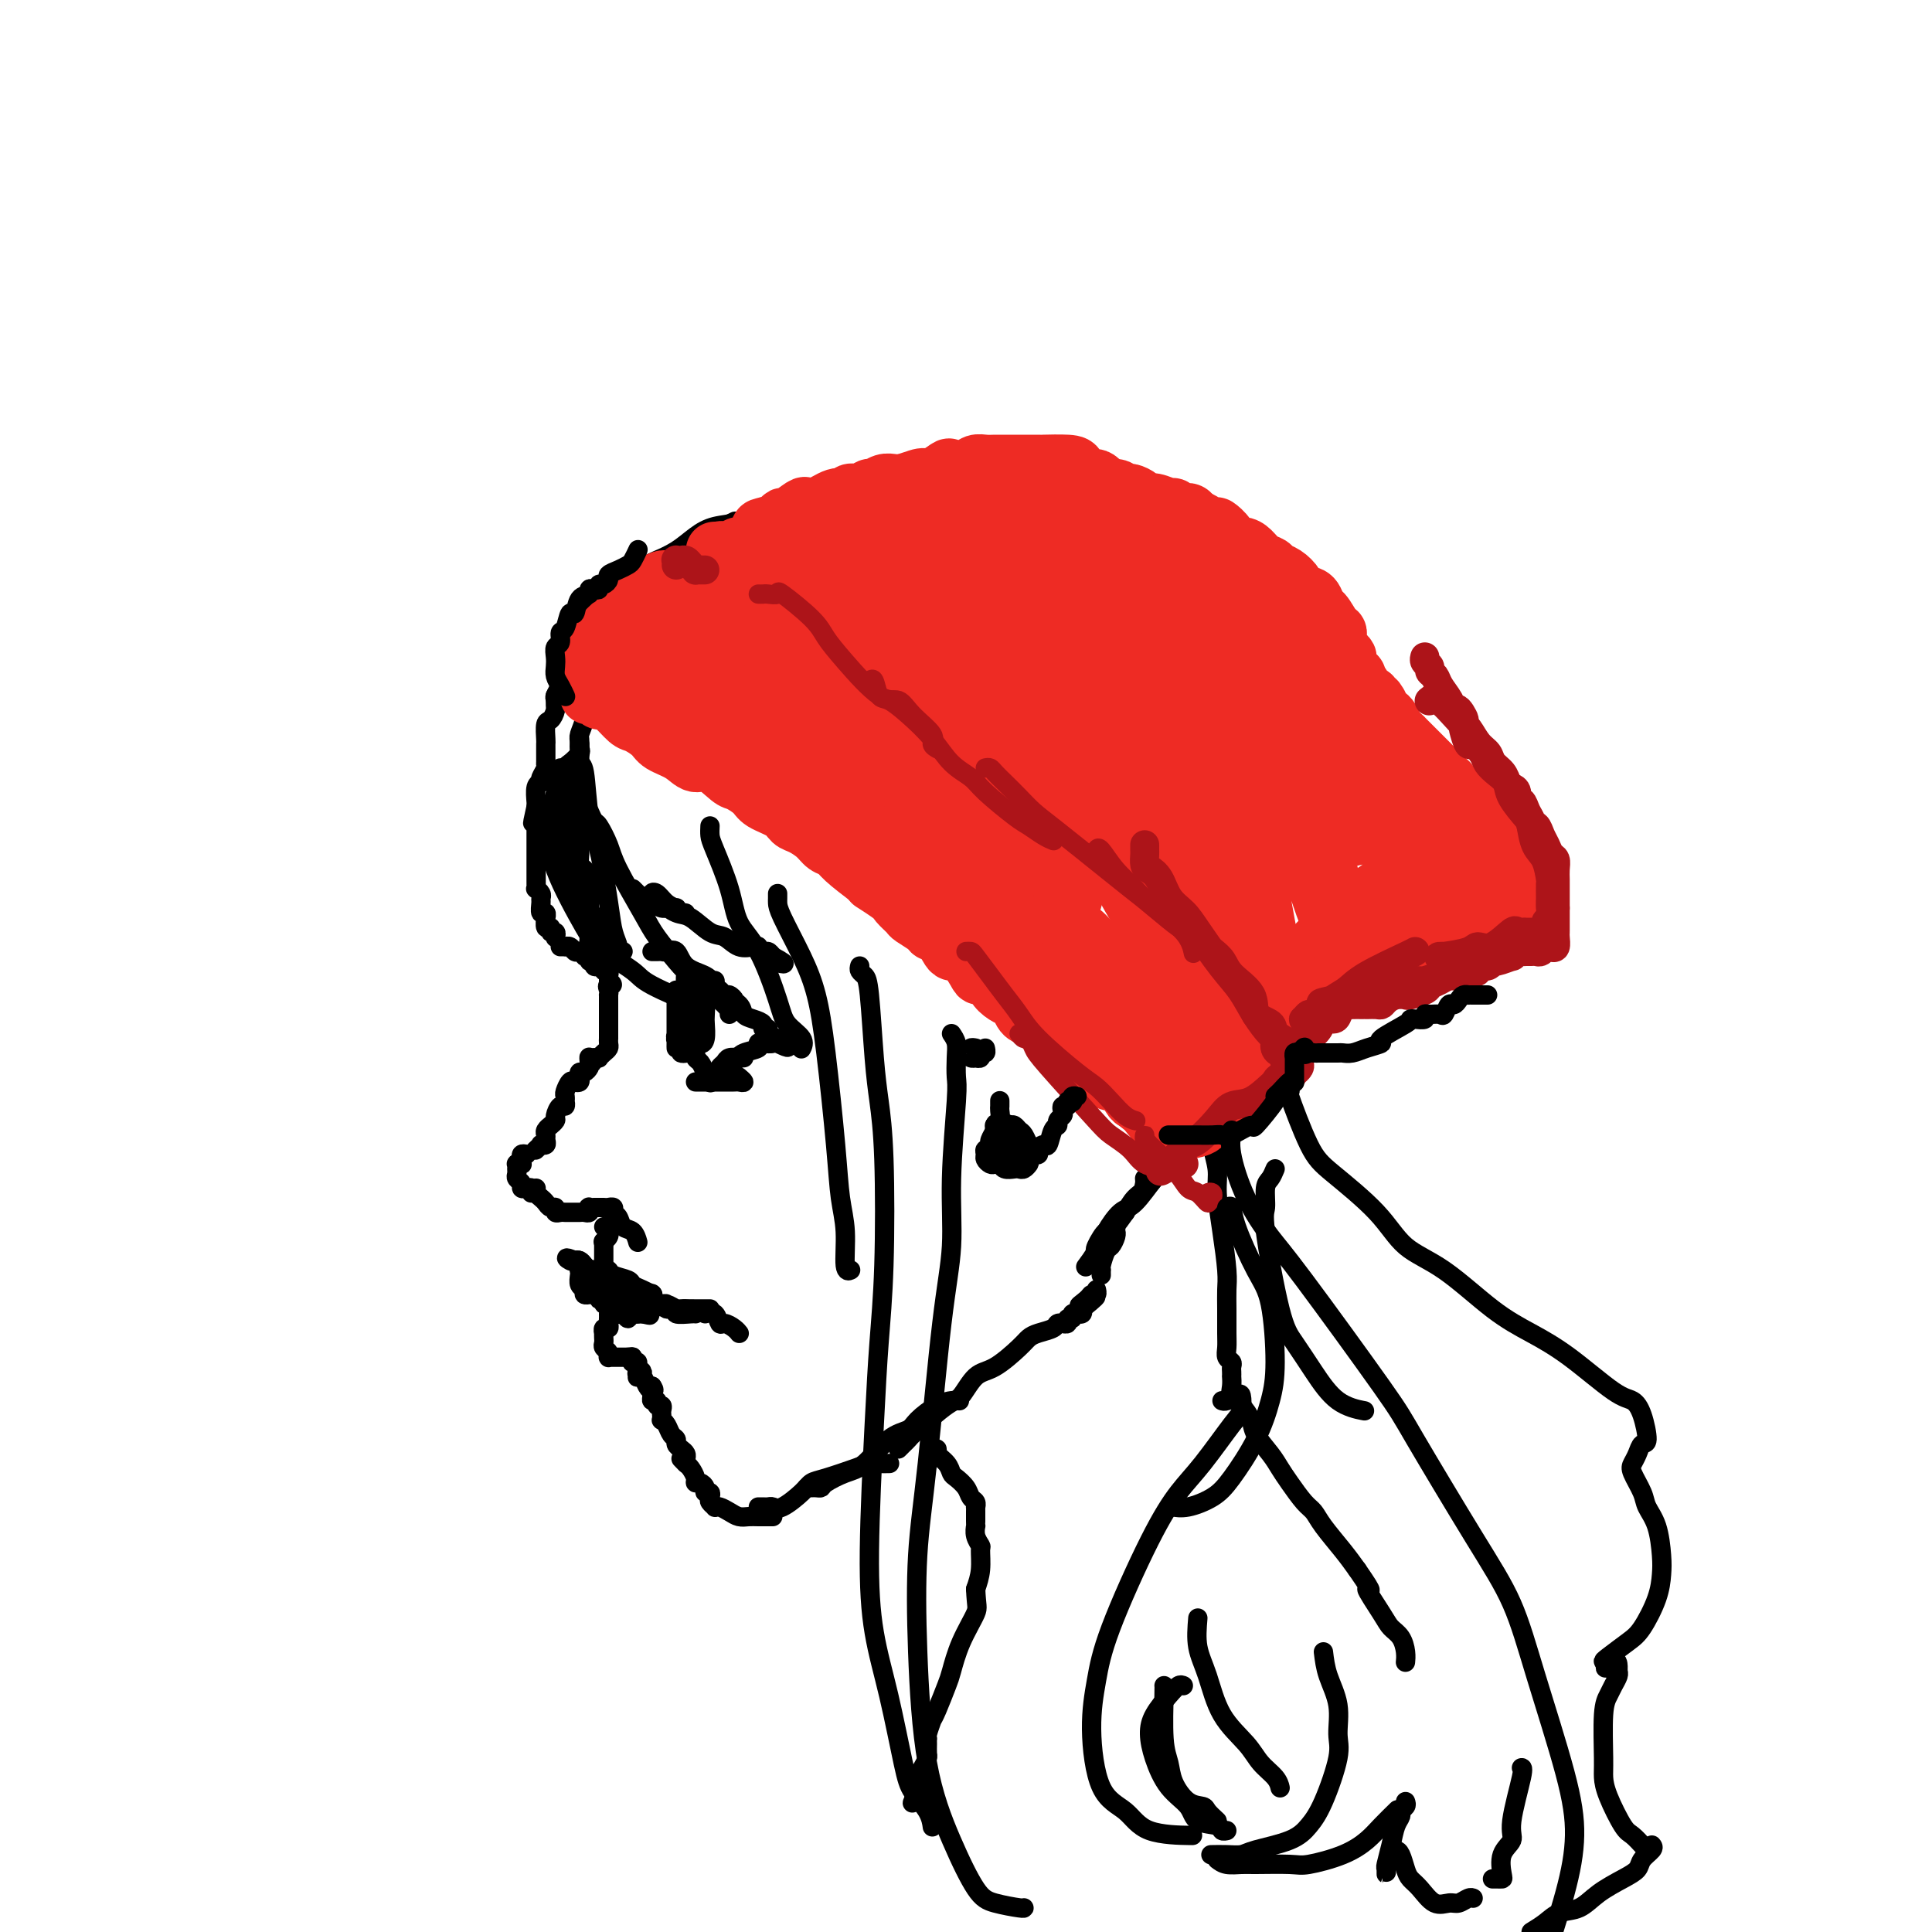 <svg viewBox='0 0 400 400' version='1.1' xmlns='http://www.w3.org/2000/svg' xmlns:xlink='http://www.w3.org/1999/xlink'><g fill='none' stroke='rgb(186,187,187)' stroke-width='4' stroke-linecap='round' stroke-linejoin='round'><path d='M121,130c-0.425,-0.122 -0.850,-0.244 -1,0c-0.150,0.244 -0.026,0.854 0,1c0.026,0.146 -0.045,-0.171 0,0c0.045,0.171 0.208,0.829 0,1c-0.208,0.171 -0.787,-0.146 -1,0c-0.213,0.146 -0.061,0.756 0,1c0.061,0.244 0.030,0.122 0,0'/></g>
<g fill='none' stroke='rgb(0,0,0)' stroke-width='4' stroke-linecap='round' stroke-linejoin='round'><path d='M120,128c-0.033,0.728 -0.065,1.455 0,2c0.065,0.545 0.229,0.906 0,1c-0.229,0.094 -0.850,-0.079 -1,0c-0.150,0.079 0.170,0.410 0,1c-0.170,0.590 -0.829,1.439 -1,2c-0.171,0.561 0.148,0.836 0,1c-0.148,0.164 -0.761,0.219 -1,1c-0.239,0.781 -0.103,2.289 0,3c0.103,0.711 0.172,0.627 0,1c-0.172,0.373 -0.585,1.203 -1,2c-0.415,0.797 -0.833,1.559 -1,2c-0.167,0.441 -0.083,0.559 0,1c0.083,0.441 0.166,1.203 0,2c-0.166,0.797 -0.580,1.628 -1,2c-0.420,0.372 -0.845,0.283 -1,1c-0.155,0.717 -0.042,2.238 0,3c0.042,0.762 0.011,0.764 0,1c-0.011,0.236 -0.002,0.706 0,1c0.002,0.294 -0.003,0.411 0,1c0.003,0.589 0.015,1.650 0,2c-0.015,0.350 -0.055,-0.012 0,0c0.055,0.012 0.207,0.396 0,1c-0.207,0.604 -0.774,1.426 -1,2c-0.226,0.574 -0.113,0.900 0,1c0.113,0.100 0.226,-0.025 0,0c-0.226,0.025 -0.792,0.199 -1,1c-0.208,0.801 -0.060,2.229 0,3c0.060,0.771 0.030,0.886 0,1'/><path d='M111,167c-1.392,6.232 -0.373,2.313 0,1c0.373,-1.313 0.100,-0.020 0,1c-0.100,1.020 -0.027,1.766 0,2c0.027,0.234 0.007,-0.043 0,0c-0.007,0.043 -0.002,0.406 0,1c0.002,0.594 0.001,1.420 0,2c-0.001,0.580 -0.000,0.915 0,1c0.000,0.085 0.000,-0.080 0,0c-0.000,0.080 0.000,0.407 0,1c-0.000,0.593 -0.000,1.454 0,2c0.000,0.546 0.000,0.777 0,1c-0.000,0.223 -0.001,0.437 0,1c0.001,0.563 0.004,1.474 0,2c-0.004,0.526 -0.015,0.666 0,1c0.015,0.334 0.057,0.862 0,1c-0.057,0.138 -0.212,-0.113 0,0c0.212,0.113 0.793,0.589 1,1c0.207,0.411 0.041,0.755 0,1c-0.041,0.245 0.042,0.389 0,1c-0.042,0.611 -0.208,1.688 0,2c0.208,0.312 0.792,-0.142 1,0c0.208,0.142 0.041,0.879 0,1c-0.041,0.121 0.045,-0.375 0,0c-0.045,0.375 -0.222,1.621 0,2c0.222,0.379 0.844,-0.108 1,0c0.156,0.108 -0.154,0.813 0,1c0.154,0.187 0.772,-0.142 1,0c0.228,0.142 0.065,0.755 0,1c-0.065,0.245 -0.033,0.123 0,0'/><path d='M116,196c0.446,-0.008 0.893,-0.016 1,0c0.107,0.016 -0.125,0.056 0,0c0.125,-0.056 0.607,-0.207 1,0c0.393,0.207 0.698,0.772 1,1c0.302,0.228 0.602,0.118 1,0c0.398,-0.118 0.895,-0.243 1,0c0.105,0.243 -0.183,0.853 0,1c0.183,0.147 0.836,-0.171 1,0c0.164,0.171 -0.162,0.829 0,1c0.162,0.171 0.813,-0.146 1,0c0.187,0.146 -0.090,0.756 0,1c0.090,0.244 0.546,0.122 1,0c0.454,-0.122 0.906,-0.243 1,0c0.094,0.243 -0.171,0.849 0,1c0.171,0.151 0.778,-0.153 1,0c0.222,0.153 0.060,0.763 0,1c-0.060,0.237 -0.016,0.102 0,0c0.016,-0.102 0.005,-0.172 0,0c-0.005,0.172 -0.002,0.586 0,1'/><path d='M126,203c1.547,1.266 0.415,0.931 0,1c-0.415,0.069 -0.111,0.542 0,1c0.111,0.458 0.030,0.900 0,1c-0.030,0.100 -0.008,-0.141 0,0c0.008,0.141 0.002,0.664 0,1c-0.002,0.336 -0.001,0.485 0,1c0.001,0.515 0.000,1.395 0,2c-0.000,0.605 -0.000,0.935 0,1c0.000,0.065 0.000,-0.137 0,0c-0.000,0.137 -0.000,0.611 0,1c0.000,0.389 0.000,0.692 0,1c-0.000,0.308 -0.000,0.621 0,1c0.000,0.379 0.001,0.822 0,1c-0.001,0.178 -0.003,0.089 0,0c0.003,-0.089 0.011,-0.178 0,0c-0.011,0.178 -0.041,0.622 0,1c0.041,0.378 0.152,0.690 0,1c-0.152,0.310 -0.566,0.619 -1,1c-0.434,0.381 -0.886,0.833 -1,1c-0.114,0.167 0.110,0.048 0,0c-0.110,-0.048 -0.555,-0.024 -1,0'/><path d='M123,219c-0.687,2.426 -0.906,0.492 -1,0c-0.094,-0.492 -0.064,0.460 0,1c0.064,0.540 0.162,0.670 0,1c-0.162,0.330 -0.582,0.859 -1,1c-0.418,0.141 -0.833,-0.108 -1,0c-0.167,0.108 -0.087,0.572 0,1c0.087,0.428 0.181,0.821 0,1c-0.181,0.179 -0.637,0.143 -1,0c-0.363,-0.143 -0.633,-0.393 -1,0c-0.367,0.393 -0.830,1.430 -1,2c-0.170,0.570 -0.048,0.673 0,1c0.048,0.327 0.023,0.879 0,1c-0.023,0.121 -0.044,-0.189 0,0c0.044,0.189 0.151,0.878 0,1c-0.151,0.122 -0.561,-0.322 -1,0c-0.439,0.322 -0.906,1.410 -1,2c-0.094,0.590 0.185,0.683 0,1c-0.185,0.317 -0.835,0.858 -1,1c-0.165,0.142 0.153,-0.116 0,0c-0.153,0.116 -0.777,0.606 -1,1c-0.223,0.394 -0.045,0.693 0,1c0.045,0.307 -0.044,0.622 0,1c0.044,0.378 0.222,0.820 0,1c-0.222,0.180 -0.843,0.100 -1,0c-0.157,-0.100 0.150,-0.219 0,0c-0.150,0.219 -0.757,0.777 -1,1c-0.243,0.223 -0.121,0.112 0,0'/><path d='M109,239c-0.425,-0.083 -0.850,-0.166 -1,0c-0.150,0.166 -0.026,0.579 0,1c0.026,0.421 -0.046,0.848 0,1c0.046,0.152 0.209,0.030 0,0c-0.209,-0.030 -0.789,0.034 -1,0c-0.211,-0.034 -0.053,-0.164 0,0c0.053,0.164 -0.001,0.622 0,1c0.001,0.378 0.056,0.676 0,1c-0.056,0.324 -0.221,0.674 0,1c0.221,0.326 0.830,0.627 1,1c0.170,0.373 -0.098,0.818 0,1c0.098,0.182 0.562,0.100 1,0c0.438,-0.100 0.849,-0.219 1,0c0.151,0.219 0.043,0.777 0,1c-0.043,0.223 -0.022,0.112 0,0'/><path d='M111,246c-0.089,0.331 -0.177,0.662 0,1c0.177,0.338 0.621,0.683 1,1c0.379,0.317 0.693,0.607 1,1c0.307,0.393 0.607,0.890 1,1c0.393,0.110 0.879,-0.167 1,0c0.121,0.167 -0.122,0.777 0,1c0.122,0.223 0.610,0.060 1,0c0.390,-0.060 0.682,-0.016 1,0c0.318,0.016 0.663,0.005 1,0c0.337,-0.005 0.665,-0.005 1,0c0.335,0.005 0.677,0.015 1,0c0.323,-0.015 0.626,-0.057 1,0c0.374,0.057 0.817,0.211 1,0c0.183,-0.211 0.104,-0.789 0,-1c-0.104,-0.211 -0.234,-0.057 0,0c0.234,0.057 0.834,0.015 1,0c0.166,-0.015 -0.100,-0.004 0,0c0.100,0.004 0.565,0.001 1,0c0.435,-0.001 0.838,-0.000 1,0c0.162,0.000 0.081,0.000 0,0'/><path d='M126,250c-0.120,0.026 -0.240,0.053 0,0c0.240,-0.053 0.841,-0.184 1,0c0.159,0.184 -0.126,0.684 0,1c0.126,0.316 0.661,0.449 1,1c0.339,0.551 0.483,1.519 1,2c0.517,0.481 1.409,0.476 2,1c0.591,0.524 0.883,1.578 1,2c0.117,0.422 0.058,0.211 0,0'/><path d='M125,254c0.421,-0.119 0.841,-0.238 1,0c0.159,0.238 0.056,0.835 0,1c-0.056,0.165 -0.067,-0.100 0,0c0.067,0.100 0.210,0.565 0,1c-0.210,0.435 -0.774,0.838 -1,1c-0.226,0.162 -0.113,0.081 0,0'/><path d='M125,257c0.000,0.295 0.000,0.589 0,1c-0.000,0.411 -0.000,0.937 0,1c0.000,0.063 0.000,-0.338 0,0c-0.000,0.338 -0.000,1.414 0,2c0.000,0.586 0.000,0.682 0,1c-0.000,0.318 -0.000,0.859 0,1c0.000,0.141 0.000,-0.117 0,0c-0.000,0.117 -0.001,0.609 0,1c0.001,0.391 0.004,0.679 0,1c-0.004,0.321 -0.015,0.674 0,1c0.015,0.326 0.055,0.626 0,1c-0.055,0.374 -0.207,0.821 0,1c0.207,0.179 0.772,0.090 1,0c0.228,-0.090 0.117,-0.182 0,0c-0.117,0.182 -0.241,0.637 0,1c0.241,0.363 0.848,0.633 1,1c0.152,0.367 -0.151,0.829 0,1c0.151,0.171 0.758,0.049 1,0c0.242,-0.049 0.121,-0.024 0,0'/><path d='M128,271c0.009,-0.024 0.017,-0.049 0,0c-0.017,0.049 -0.061,0.170 0,0c0.061,-0.170 0.227,-0.633 0,-1c-0.227,-0.367 -0.846,-0.640 -1,-1c-0.154,-0.360 0.157,-0.807 0,-1c-0.157,-0.193 -0.784,-0.132 -1,0c-0.216,0.132 -0.022,0.337 0,0c0.022,-0.337 -0.127,-1.214 -1,-2c-0.873,-0.786 -2.469,-1.479 -3,-2c-0.531,-0.521 0.001,-0.870 0,-1c-0.001,-0.130 -0.537,-0.042 -1,0c-0.463,0.042 -0.852,0.038 -1,0c-0.148,-0.038 -0.055,-0.112 0,0c0.055,0.112 0.071,0.408 0,1c-0.071,0.592 -0.230,1.479 0,2c0.230,0.521 0.849,0.675 1,1c0.151,0.325 -0.167,0.819 0,1c0.167,0.181 0.818,0.049 1,0c0.182,-0.049 -0.105,-0.013 0,0c0.105,0.013 0.601,0.004 1,0c0.399,-0.004 0.699,-0.002 1,0'/><path d='M124,268c0.553,0.553 -0.063,0.936 0,1c0.063,0.064 0.805,-0.189 1,0c0.195,0.189 -0.159,0.821 0,1c0.159,0.179 0.830,-0.095 1,0c0.170,0.095 -0.162,0.560 0,1c0.162,0.440 0.818,0.855 1,1c0.182,0.145 -0.108,0.021 0,0c0.108,-0.021 0.616,0.061 1,0c0.384,-0.061 0.645,-0.264 1,0c0.355,0.264 0.804,0.996 1,1c0.196,0.004 0.140,-0.721 0,-1c-0.140,-0.279 -0.364,-0.113 -1,0c-0.636,0.113 -1.685,0.173 -2,0c-0.315,-0.173 0.103,-0.580 0,-1c-0.103,-0.420 -0.729,-0.855 -1,-1c-0.271,-0.145 -0.189,-0.000 0,0c0.189,0.000 0.484,-0.143 1,0c0.516,0.143 1.251,0.574 2,1c0.749,0.426 1.510,0.846 2,1c0.490,0.154 0.709,0.041 1,0c0.291,-0.041 0.655,-0.012 1,0c0.345,0.012 0.673,0.006 1,0'/><path d='M134,272c1.367,0.606 -0.215,0.121 -1,0c-0.785,-0.121 -0.773,0.122 -1,0c-0.227,-0.122 -0.692,-0.610 -1,-1c-0.308,-0.390 -0.460,-0.682 -1,-1c-0.540,-0.318 -1.468,-0.663 -2,-1c-0.532,-0.337 -0.668,-0.668 -1,-1c-0.332,-0.332 -0.859,-0.667 -1,-1c-0.141,-0.333 0.105,-0.664 0,-1c-0.105,-0.336 -0.561,-0.678 -1,-1c-0.439,-0.322 -0.860,-0.623 -1,-1c-0.140,-0.377 0.002,-0.830 0,-1c-0.002,-0.170 -0.147,-0.057 0,0c0.147,0.057 0.588,0.057 1,0c0.412,-0.057 0.795,-0.170 1,0c0.205,0.170 0.230,0.624 1,1c0.770,0.376 2.283,0.675 3,1c0.717,0.325 0.638,0.676 1,1c0.362,0.324 1.167,0.623 2,1c0.833,0.377 1.695,0.834 2,1c0.305,0.166 0.054,0.042 0,0c-0.054,-0.042 0.089,-0.001 0,0c-0.089,0.001 -0.408,-0.038 -1,0c-0.592,0.038 -1.455,0.154 -2,0c-0.545,-0.154 -0.773,-0.577 -1,-1'/><path d='M131,267c0.501,0.343 -1.746,-0.300 -3,-1c-1.254,-0.700 -1.515,-1.455 -2,-2c-0.485,-0.545 -1.192,-0.878 -2,-1c-0.808,-0.122 -1.716,-0.033 -2,0c-0.284,0.033 0.054,0.008 0,0c-0.054,-0.008 -0.502,-0.000 -1,0c-0.498,0.000 -1.047,-0.007 -1,0c0.047,0.007 0.689,0.029 1,0c0.311,-0.029 0.291,-0.109 1,0c0.709,0.109 2.148,0.407 3,1c0.852,0.593 1.118,1.479 2,2c0.882,0.521 2.379,0.675 3,1c0.621,0.325 0.364,0.819 1,1c0.636,0.181 2.165,0.048 3,0c0.835,-0.048 0.978,-0.011 1,0c0.022,0.011 -0.076,-0.004 0,0c0.076,0.004 0.327,0.028 0,0c-0.327,-0.028 -1.233,-0.106 -2,0c-0.767,0.106 -1.396,0.397 -2,0c-0.604,-0.397 -1.184,-1.482 -2,-2c-0.816,-0.518 -1.868,-0.468 -3,-1c-1.132,-0.532 -2.345,-1.645 -3,-2c-0.655,-0.355 -0.753,0.049 -1,0c-0.247,-0.049 -0.643,-0.552 -1,-1c-0.357,-0.448 -0.673,-0.842 -1,-1c-0.327,-0.158 -0.663,-0.079 -1,0'/><path d='M119,261c-2.595,-1.086 -1.581,-0.301 -1,0c0.581,0.301 0.731,0.118 1,0c0.269,-0.118 0.658,-0.169 1,0c0.342,0.169 0.636,0.560 1,1c0.364,0.440 0.797,0.931 1,1c0.203,0.069 0.176,-0.283 1,0c0.824,0.283 2.498,1.200 3,2c0.502,0.800 -0.168,1.482 0,2c0.168,0.518 1.172,0.871 2,1c0.828,0.129 1.478,0.035 2,0c0.522,-0.035 0.914,-0.009 1,0c0.086,0.009 -0.134,0.002 0,0c0.134,-0.002 0.624,-0.001 1,0c0.376,0.001 0.640,0.000 1,0c0.360,-0.000 0.817,-0.000 1,0c0.183,0.000 0.091,0.000 0,0'/><path d='M134,268c1.137,-0.105 0.981,-0.368 1,0c0.019,0.368 0.215,1.367 1,2c0.785,0.633 2.160,0.902 3,1c0.840,0.098 1.145,0.026 2,0c0.855,-0.026 2.261,-0.007 3,0c0.739,0.007 0.811,0.002 1,0c0.189,-0.002 0.494,-0.000 1,0c0.506,0.000 1.215,-0.000 1,0c-0.215,0.000 -1.352,0.001 -2,0c-0.648,-0.001 -0.807,-0.004 -1,0c-0.193,0.004 -0.421,0.015 -1,0c-0.579,-0.015 -1.510,-0.058 -2,0c-0.490,0.058 -0.540,0.216 -1,0c-0.460,-0.216 -1.330,-0.805 -2,-1c-0.670,-0.195 -1.139,0.004 -1,0c0.139,-0.004 0.885,-0.211 1,0c0.115,0.211 -0.400,0.841 0,1c0.400,0.159 1.715,-0.154 2,0c0.285,0.154 -0.460,0.773 0,1c0.460,0.227 2.123,0.061 3,0c0.877,-0.061 0.967,-0.016 1,0c0.033,0.016 0.009,0.005 0,0c-0.009,-0.005 -0.005,-0.002 0,0'/><path d='M146,272c0.748,-0.232 1.497,-0.465 2,0c0.503,0.465 0.762,1.627 1,2c0.238,0.373 0.456,-0.044 1,0c0.544,0.044 1.414,0.548 2,1c0.586,0.452 0.889,0.853 1,1c0.111,0.147 0.032,0.042 0,0c-0.032,-0.042 -0.016,-0.021 0,0'/><path d='M126,272c0.008,0.342 0.016,0.684 0,1c-0.016,0.316 -0.057,0.606 0,1c0.057,0.394 0.211,0.893 0,1c-0.211,0.107 -0.788,-0.179 -1,0c-0.212,0.179 -0.058,0.821 0,1c0.058,0.179 0.019,-0.107 0,0c-0.019,0.107 -0.019,0.607 0,1c0.019,0.393 0.058,0.680 0,1c-0.058,0.320 -0.212,0.674 0,1c0.212,0.326 0.792,0.623 1,1c0.208,0.377 0.045,0.833 0,1c-0.045,0.167 0.029,0.045 0,0c-0.029,-0.045 -0.163,-0.012 0,0c0.163,0.012 0.621,0.003 1,0c0.379,-0.003 0.679,-0.001 1,0c0.321,0.001 0.663,0.000 1,0c0.337,-0.000 0.668,-0.000 1,0'/><path d='M130,281c0.841,-0.060 0.942,-0.209 1,0c0.058,0.209 0.073,0.778 0,1c-0.073,0.222 -0.234,0.097 0,0c0.234,-0.097 0.862,-0.166 1,0c0.138,0.166 -0.212,0.567 0,1c0.212,0.433 0.988,0.899 1,1c0.012,0.101 -0.740,-0.163 -1,0c-0.260,0.163 -0.027,0.752 0,1c0.027,0.248 -0.150,0.156 0,0c0.150,-0.156 0.629,-0.377 1,0c0.371,0.377 0.635,1.352 1,2c0.365,0.648 0.830,0.969 1,1c0.170,0.031 0.046,-0.229 0,0c-0.046,0.229 -0.012,0.946 0,1c0.012,0.054 0.004,-0.556 0,-1c-0.004,-0.444 -0.002,-0.722 0,-1'/><path d='M135,287c0.769,1.112 0.191,0.890 0,1c-0.191,0.110 0.005,0.550 0,1c-0.005,0.450 -0.212,0.908 0,1c0.212,0.092 0.841,-0.183 1,0c0.159,0.183 -0.153,0.823 0,1c0.153,0.177 0.772,-0.111 1,0c0.228,0.111 0.064,0.620 0,1c-0.064,0.380 -0.029,0.630 0,1c0.029,0.370 0.050,0.858 0,1c-0.050,0.142 -0.172,-0.064 0,0c0.172,0.064 0.637,0.398 1,1c0.363,0.602 0.623,1.471 1,2c0.377,0.529 0.872,0.719 1,1c0.128,0.281 -0.109,0.653 0,1c0.109,0.347 0.565,0.667 1,1c0.435,0.333 0.849,0.677 1,1c0.151,0.323 0.041,0.625 0,1c-0.041,0.375 -0.012,0.821 0,1c0.012,0.179 0.006,0.089 0,0'/><path d='M141,302c0.341,0.362 0.683,0.723 1,1c0.317,0.277 0.611,0.469 1,1c0.389,0.531 0.874,1.400 1,2c0.126,0.600 -0.106,0.930 0,1c0.106,0.070 0.551,-0.122 1,0c0.449,0.122 0.904,0.557 1,1c0.096,0.443 -0.166,0.893 0,1c0.166,0.107 0.762,-0.129 1,0c0.238,0.129 0.119,0.622 0,1c-0.119,0.378 -0.236,0.640 0,1c0.236,0.360 0.826,0.818 1,1c0.174,0.182 -0.066,0.087 0,0c0.066,-0.087 0.440,-0.167 1,0c0.560,0.167 1.305,0.581 2,1c0.695,0.419 1.339,0.844 2,1c0.661,0.156 1.340,0.042 2,0c0.660,-0.042 1.301,-0.011 2,0c0.699,0.011 1.458,0.003 2,0c0.542,-0.003 0.869,-0.001 1,0c0.131,0.001 0.065,0.000 0,0'/><path d='M157,312c0.331,-0.005 0.663,-0.011 1,0c0.337,0.011 0.681,0.038 1,0c0.319,-0.038 0.613,-0.142 1,0c0.387,0.142 0.866,0.529 2,0c1.134,-0.529 2.923,-1.974 4,-3c1.077,-1.026 1.443,-1.634 2,-2c0.557,-0.366 1.305,-0.490 3,-1c1.695,-0.510 4.335,-1.405 6,-2c1.665,-0.595 2.353,-0.892 3,-1c0.647,-0.108 1.251,-0.029 2,0c0.749,0.029 1.643,0.008 2,0c0.357,-0.008 0.179,-0.004 0,0'/><path d='M167,308c0.339,0.004 0.677,0.008 1,0c0.323,-0.008 0.630,-0.030 1,0c0.370,0.030 0.804,0.110 1,0c0.196,-0.110 0.154,-0.410 1,-1c0.846,-0.590 2.581,-1.469 4,-2c1.419,-0.531 2.522,-0.713 4,-2c1.478,-1.287 3.331,-3.679 5,-5c1.669,-1.321 3.154,-1.569 4,-2c0.846,-0.431 1.055,-1.044 2,-2c0.945,-0.956 2.628,-2.256 4,-3c1.372,-0.744 2.434,-0.931 3,-1c0.566,-0.069 0.636,-0.018 1,0c0.364,0.018 1.021,0.005 1,0c-0.021,-0.005 -0.720,-0.001 -1,0c-0.280,0.001 -0.140,0.001 0,0'/><path d='M186,300c0.327,-0.332 0.653,-0.663 1,-1c0.347,-0.337 0.714,-0.679 1,-1c0.286,-0.321 0.490,-0.622 2,-2c1.510,-1.378 4.327,-3.832 6,-5c1.673,-1.168 2.202,-1.048 3,-2c0.798,-0.952 1.865,-2.976 3,-4c1.135,-1.024 2.339,-1.048 4,-2c1.661,-0.952 3.779,-2.833 5,-4c1.221,-1.167 1.547,-1.619 2,-2c0.453,-0.381 1.034,-0.691 2,-1c0.966,-0.309 2.315,-0.618 3,-1c0.685,-0.382 0.704,-0.839 1,-1c0.296,-0.161 0.868,-0.028 1,0c0.132,0.028 -0.176,-0.049 0,0c0.176,0.049 0.836,0.223 1,0c0.164,-0.223 -0.167,-0.845 0,-1c0.167,-0.155 0.833,0.155 1,0c0.167,-0.155 -0.165,-0.776 0,-1c0.165,-0.224 0.828,-0.050 1,0c0.172,0.050 -0.146,-0.025 0,0c0.146,0.025 0.756,0.150 1,0c0.244,-0.150 0.122,-0.575 0,-1'/><path d='M224,271c5.830,-4.670 1.404,-1.843 0,-1c-1.404,0.843 0.212,-0.296 1,-1c0.788,-0.704 0.747,-0.972 1,-1c0.253,-0.028 0.799,0.185 1,0c0.201,-0.185 0.057,-0.767 0,-1c-0.057,-0.233 -0.029,-0.116 0,0'/><path d='M228,264c-0.007,-0.430 -0.013,-0.860 0,-1c0.013,-0.140 0.046,0.008 0,0c-0.046,-0.008 -0.170,-0.174 0,-1c0.170,-0.826 0.634,-2.311 1,-3c0.366,-0.689 0.634,-0.581 1,-1c0.366,-0.419 0.830,-1.367 1,-2c0.170,-0.633 0.046,-0.953 0,-1c-0.046,-0.047 -0.012,0.180 0,0c0.012,-0.180 0.004,-0.766 0,-1c-0.004,-0.234 -0.002,-0.117 0,0'/><path d='M122,127c0.457,0.233 0.915,0.465 1,0c0.085,-0.465 -0.201,-1.628 0,-2c0.201,-0.372 0.889,0.049 1,0c0.111,-0.049 -0.356,-0.566 0,-1c0.356,-0.434 1.536,-0.784 2,-1c0.464,-0.216 0.213,-0.297 1,-1c0.787,-0.703 2.612,-2.026 4,-3c1.388,-0.974 2.341,-1.599 3,-2c0.659,-0.401 1.026,-0.579 2,-1c0.974,-0.421 2.554,-1.086 4,-2c1.446,-0.914 2.756,-2.077 4,-3c1.244,-0.923 2.422,-1.606 4,-2c1.578,-0.394 3.557,-0.497 5,-1c1.443,-0.503 2.350,-1.405 4,-2c1.650,-0.595 4.043,-0.884 5,-1c0.957,-0.116 0.479,-0.058 0,0'/><path d='M158,108c1.590,-0.763 3.180,-1.526 4,-2c0.820,-0.474 0.871,-0.660 2,-1c1.129,-0.340 3.338,-0.835 5,-1c1.662,-0.165 2.779,0.001 4,0c1.221,-0.001 2.546,-0.170 5,0c2.454,0.170 6.037,0.678 8,1c1.963,0.322 2.304,0.457 4,1c1.696,0.543 4.745,1.494 7,2c2.255,0.506 3.715,0.566 5,1c1.285,0.434 2.396,1.240 3,2c0.604,0.760 0.701,1.474 1,2c0.299,0.526 0.800,0.865 1,1c0.200,0.135 0.100,0.068 0,0'/><path d='M202,114c0.276,-0.014 0.552,-0.028 1,0c0.448,0.028 1.067,0.099 2,0c0.933,-0.099 2.181,-0.369 3,0c0.819,0.369 1.211,1.376 3,2c1.789,0.624 4.975,0.865 8,2c3.025,1.135 5.888,3.163 8,5c2.112,1.837 3.473,3.482 5,5c1.527,1.518 3.221,2.911 5,5c1.779,2.089 3.643,4.876 5,7c1.357,2.124 2.206,3.586 3,5c0.794,1.414 1.532,2.781 2,4c0.468,1.219 0.664,2.290 1,4c0.336,1.710 0.810,4.060 1,5c0.190,0.940 0.095,0.470 0,0'/><path d='M237,144c0.604,-0.132 1.208,-0.264 2,0c0.792,0.264 1.773,0.924 3,2c1.227,1.076 2.699,2.566 4,4c1.301,1.434 2.429,2.811 4,5c1.571,2.189 3.585,5.191 5,8c1.415,2.809 2.232,5.425 3,7c0.768,1.575 1.488,2.109 2,5c0.512,2.891 0.815,8.140 1,11c0.185,2.860 0.253,3.330 0,5c-0.253,1.670 -0.828,4.538 -1,6c-0.172,1.462 0.059,1.516 0,2c-0.059,0.484 -0.408,1.398 -1,2c-0.592,0.602 -1.429,0.893 -2,1c-0.571,0.107 -0.878,0.031 -1,0c-0.122,-0.031 -0.061,-0.015 0,0'/><path d='M256,199c0.423,-0.085 0.846,-0.170 1,0c0.154,0.170 0.038,0.593 0,1c-0.038,0.407 0.002,0.796 0,1c-0.002,0.204 -0.044,0.223 0,1c0.044,0.777 0.175,2.314 0,4c-0.175,1.686 -0.656,3.522 -1,5c-0.344,1.478 -0.551,2.596 -1,4c-0.449,1.404 -1.141,3.092 -2,5c-0.859,1.908 -1.886,4.035 -3,6c-1.114,1.965 -2.314,3.766 -3,5c-0.686,1.234 -0.860,1.899 -1,2c-0.140,0.101 -0.248,-0.362 0,-1c0.248,-0.638 0.853,-1.450 1,-2c0.147,-0.550 -0.163,-0.838 0,-1c0.163,-0.162 0.799,-0.199 1,0c0.201,0.199 -0.033,0.633 0,1c0.033,0.367 0.333,0.668 0,1c-0.333,0.332 -1.298,0.696 -2,2c-0.702,1.304 -1.141,3.548 -2,5c-0.859,1.452 -2.140,2.110 -3,3c-0.860,0.890 -1.301,2.010 -2,3c-0.699,0.990 -1.657,1.850 -2,2c-0.343,0.150 -0.070,-0.410 0,-1c0.070,-0.590 -0.064,-1.210 0,-1c0.064,0.210 0.325,1.249 0,2c-0.325,0.751 -1.236,1.215 -2,2c-0.764,0.785 -1.382,1.893 -2,3'/><path d='M233,251c-3.879,5.536 -3.576,3.876 -4,4c-0.424,0.124 -1.576,2.033 -2,3c-0.424,0.967 -0.121,0.990 0,1c0.121,0.010 0.061,0.005 0,0'/><path d='M115,146c-0.006,-0.460 -0.013,-0.919 0,-1c0.013,-0.081 0.044,0.217 0,0c-0.044,-0.217 -0.163,-0.949 0,-1c0.163,-0.051 0.610,0.578 1,0c0.390,-0.578 0.724,-2.364 1,-3c0.276,-0.636 0.494,-0.121 1,-1c0.506,-0.879 1.301,-3.153 2,-4c0.699,-0.847 1.303,-0.266 2,-1c0.697,-0.734 1.488,-2.781 2,-4c0.512,-1.219 0.746,-1.608 2,-3c1.254,-1.392 3.529,-3.788 5,-5c1.471,-1.212 2.137,-1.242 3,-2c0.863,-0.758 1.923,-2.245 3,-3c1.077,-0.755 2.170,-0.777 4,-2c1.830,-1.223 4.398,-3.647 6,-5c1.602,-1.353 2.239,-1.633 3,-2c0.761,-0.367 1.646,-0.819 2,-1c0.354,-0.181 0.177,-0.090 0,0'/><path d='M140,118c1.005,-0.635 2.011,-1.269 3,-2c0.989,-0.731 1.962,-1.558 3,-2c1.038,-0.442 2.142,-0.500 4,-1c1.858,-0.500 4.469,-1.443 8,-2c3.531,-0.557 7.980,-0.730 10,-1c2.020,-0.270 1.609,-0.638 4,0c2.391,0.638 7.583,2.283 11,3c3.417,0.717 5.058,0.505 7,1c1.942,0.495 4.184,1.695 6,2c1.816,0.305 3.205,-0.286 6,0c2.795,0.286 6.997,1.448 9,2c2.003,0.552 1.809,0.495 2,1c0.191,0.505 0.769,1.573 1,2c0.231,0.427 0.116,0.214 0,0'/><path d='M188,116c-0.056,-0.816 -0.113,-1.632 0,-2c0.113,-0.368 0.395,-0.289 1,-1c0.605,-0.711 1.535,-2.212 3,-3c1.465,-0.788 3.467,-0.864 5,-1c1.533,-0.136 2.598,-0.331 4,0c1.402,0.331 3.143,1.188 5,2c1.857,0.812 3.831,1.578 7,3c3.169,1.422 7.534,3.501 12,6c4.466,2.499 9.035,5.419 12,7c2.965,1.581 4.326,1.824 7,3c2.674,1.176 6.660,3.285 9,5c2.340,1.715 3.033,3.038 4,4c0.967,0.962 2.207,1.564 3,3c0.793,1.436 1.141,3.704 1,5c-0.141,1.296 -0.769,1.618 -1,2c-0.231,0.382 -0.066,0.823 0,1c0.066,0.177 0.033,0.088 0,0'/><path d='M232,132c0.360,-0.305 0.721,-0.609 1,-1c0.279,-0.391 0.477,-0.868 1,-1c0.523,-0.132 1.373,0.083 3,1c1.627,0.917 4.032,2.537 6,4c1.968,1.463 3.500,2.767 5,4c1.500,1.233 2.970,2.393 6,6c3.030,3.607 7.622,9.660 10,14c2.378,4.340 2.544,6.967 3,9c0.456,2.033 1.202,3.471 2,7c0.798,3.529 1.647,9.149 2,13c0.353,3.851 0.210,5.932 0,8c-0.210,2.068 -0.487,4.123 -1,6c-0.513,1.877 -1.261,3.575 -2,5c-0.739,1.425 -1.468,2.576 -2,3c-0.532,0.424 -0.866,0.121 -1,0c-0.134,-0.121 -0.067,-0.061 0,0'/><path d='M265,192c0.430,-0.064 0.859,-0.128 1,0c0.141,0.128 -0.007,0.447 0,1c0.007,0.553 0.168,1.339 0,3c-0.168,1.661 -0.664,4.198 -1,6c-0.336,1.802 -0.511,2.869 -1,4c-0.489,1.131 -1.291,2.327 -2,4c-0.709,1.673 -1.326,3.822 -2,5c-0.674,1.178 -1.406,1.384 -2,2c-0.594,0.616 -1.048,1.641 -1,2c0.048,0.359 0.600,0.053 1,0c0.400,-0.053 0.649,0.148 1,0c0.351,-0.148 0.806,-0.645 1,-1c0.194,-0.355 0.127,-0.569 0,0c-0.127,0.569 -0.316,1.920 -1,3c-0.684,1.080 -1.865,1.890 -3,3c-1.135,1.110 -2.224,2.522 -4,5c-1.776,2.478 -4.238,6.024 -6,8c-1.762,1.976 -2.823,2.383 -4,3c-1.177,0.617 -2.468,1.443 -3,2c-0.532,0.557 -0.303,0.846 0,1c0.303,0.154 0.680,0.174 1,0c0.320,-0.174 0.585,-0.540 1,-1c0.415,-0.460 0.982,-1.012 1,-1c0.018,0.012 -0.513,0.590 -1,1c-0.487,0.410 -0.931,0.654 -2,2c-1.069,1.346 -2.763,3.794 -4,5c-1.237,1.206 -2.017,1.171 -3,2c-0.983,0.829 -2.171,2.521 -3,4c-0.829,1.479 -1.300,2.744 -2,4c-0.700,1.256 -1.629,2.502 -2,3c-0.371,0.498 -0.186,0.249 0,0'/><path d='M193,300c-0.128,0.018 -0.255,0.036 0,0c0.255,-0.036 0.893,-0.127 1,0c0.107,0.127 -0.318,0.470 0,1c0.318,0.530 1.380,1.245 2,2c0.620,0.755 0.797,1.550 1,2c0.203,0.450 0.433,0.555 1,1c0.567,0.445 1.473,1.229 2,2c0.527,0.771 0.677,1.530 1,2c0.323,0.470 0.819,0.651 1,1c0.181,0.349 0.049,0.867 0,1c-0.049,0.133 -0.013,-0.118 0,0c0.013,0.118 0.004,0.604 0,1c-0.004,0.396 -0.002,0.700 0,1c0.002,0.300 0.004,0.596 0,1c-0.004,0.404 -0.015,0.918 0,1c0.015,0.082 0.057,-0.267 0,0c-0.057,0.267 -0.214,1.152 0,2c0.214,0.848 0.800,1.660 1,2c0.200,0.340 0.015,0.207 0,1c-0.015,0.793 0.138,2.512 0,4c-0.138,1.488 -0.569,2.744 -1,4'/><path d='M202,329c0.152,3.643 0.532,3.749 0,5c-0.532,1.251 -1.975,3.646 -3,6c-1.025,2.354 -1.633,4.666 -2,6c-0.367,1.334 -0.495,1.688 -1,3c-0.505,1.312 -1.389,3.581 -2,5c-0.611,1.419 -0.948,1.987 -1,2c-0.052,0.013 0.182,-0.531 0,0c-0.182,0.531 -0.781,2.135 -1,3c-0.219,0.865 -0.058,0.990 0,1c0.058,0.010 0.013,-0.097 0,0c-0.013,0.097 0.007,0.396 0,1c-0.007,0.604 -0.039,1.511 0,2c0.039,0.489 0.150,0.559 0,1c-0.150,0.441 -0.562,1.253 -1,2c-0.438,0.747 -0.902,1.429 -1,2c-0.098,0.571 0.170,1.029 0,2c-0.170,0.971 -0.776,2.454 -1,3c-0.224,0.546 -0.064,0.156 0,0c0.064,-0.156 0.032,-0.078 0,0'/><path d='M250,227c0.033,0.656 0.065,1.312 0,2c-0.065,0.688 -0.228,1.409 0,2c0.228,0.591 0.849,1.053 1,2c0.151,0.947 -0.166,2.378 0,4c0.166,1.622 0.815,3.434 1,5c0.185,1.566 -0.094,2.885 0,5c0.094,2.115 0.561,5.024 1,8c0.439,2.976 0.850,6.019 1,8c0.150,1.981 0.039,2.902 0,4c-0.039,1.098 -0.007,2.374 0,4c0.007,1.626 -0.012,3.602 0,5c0.012,1.398 0.056,2.220 0,3c-0.056,0.780 -0.211,1.520 0,2c0.211,0.480 0.789,0.701 1,1c0.211,0.299 0.057,0.674 0,1c-0.057,0.326 -0.017,0.601 0,1c0.017,0.399 0.010,0.921 0,1c-0.010,0.079 -0.024,-0.285 0,0c0.024,0.285 0.084,1.219 0,2c-0.084,0.781 -0.314,1.409 0,2c0.314,0.591 1.173,1.145 2,2c0.827,0.855 1.624,2.013 2,3c0.376,0.987 0.331,1.805 1,3c0.669,1.195 2.052,2.767 3,4c0.948,1.233 1.459,2.127 2,3c0.541,0.873 1.110,1.724 2,3c0.890,1.276 2.100,2.977 3,4c0.900,1.023 1.489,1.367 2,2c0.511,0.633 0.945,1.555 2,3c1.055,1.445 2.730,3.413 4,5c1.270,1.587 2.135,2.794 3,4'/><path d='M281,325c4.318,6.215 2.113,3.752 2,4c-0.113,0.248 1.865,3.209 3,5c1.135,1.791 1.429,2.414 2,3c0.571,0.586 1.421,1.137 2,2c0.579,0.863 0.887,2.040 1,3c0.113,0.960 0.032,1.703 0,2c-0.032,0.297 -0.016,0.149 0,0'/><path d='M123,196c-0.423,0.194 -0.845,0.388 -1,0c-0.155,-0.388 -0.041,-1.360 0,-2c0.041,-0.640 0.011,-0.950 0,-1c-0.011,-0.050 -0.003,0.159 0,0c0.003,-0.159 0.001,-0.686 0,-1c-0.001,-0.314 -0.000,-0.415 0,-1c0.000,-0.585 0.000,-1.653 0,-2c-0.000,-0.347 -0.000,0.028 0,0c0.000,-0.028 0.001,-0.458 0,-1c-0.001,-0.542 -0.003,-1.196 0,-2c0.003,-0.804 0.011,-1.759 0,-2c-0.011,-0.241 -0.041,0.231 0,0c0.041,-0.231 0.155,-1.165 0,-2c-0.155,-0.835 -0.577,-1.569 -1,-2c-0.423,-0.431 -0.845,-0.558 -1,-1c-0.155,-0.442 -0.041,-1.199 0,-2c0.041,-0.801 0.011,-1.645 0,-2c-0.011,-0.355 -0.003,-0.222 0,-1c0.003,-0.778 0.001,-2.466 0,-3c-0.001,-0.534 -0.000,0.087 0,0c0.000,-0.087 0.000,-0.882 0,-2c-0.000,-1.118 -0.000,-2.559 0,-4'/><path d='M120,165c-0.464,-5.370 -0.126,-3.297 0,-3c0.126,0.297 0.038,-1.184 0,-2c-0.038,-0.816 -0.025,-0.967 0,-2c0.025,-1.033 0.063,-2.947 0,-4c-0.063,-1.053 -0.228,-1.244 0,-2c0.228,-0.756 0.849,-2.075 1,-3c0.151,-0.925 -0.168,-1.455 0,-2c0.168,-0.545 0.822,-1.106 1,-2c0.178,-0.894 -0.120,-2.121 0,-3c0.120,-0.879 0.658,-1.411 1,-2c0.342,-0.589 0.487,-1.236 1,-2c0.513,-0.764 1.394,-1.645 2,-3c0.606,-1.355 0.936,-3.182 1,-4c0.064,-0.818 -0.139,-0.626 0,-1c0.139,-0.374 0.618,-1.315 1,-2c0.382,-0.685 0.666,-1.115 1,-1c0.334,0.115 0.719,0.775 1,0c0.281,-0.775 0.458,-2.985 1,-4c0.542,-1.015 1.447,-0.836 2,-1c0.553,-0.164 0.753,-0.673 1,-1c0.247,-0.327 0.540,-0.474 1,-1c0.460,-0.526 1.086,-1.432 2,-2c0.914,-0.568 2.117,-0.797 3,-1c0.883,-0.203 1.447,-0.381 2,-1c0.553,-0.619 1.096,-1.681 2,-2c0.904,-0.319 2.171,0.103 3,0c0.829,-0.103 1.222,-0.732 2,-1c0.778,-0.268 1.940,-0.175 3,0c1.060,0.175 2.016,0.432 3,0c0.984,-0.432 1.995,-1.552 3,-2c1.005,-0.448 2.002,-0.224 3,0'/><path d='M161,111c2.833,-0.500 1.417,-0.250 0,0'/></g>
<g fill='none' stroke='rgb(238,43,36)' stroke-width='12' stroke-linecap='round' stroke-linejoin='round'><path d='M122,144c-0.088,0.031 -0.176,0.062 0,0c0.176,-0.062 0.618,-0.216 1,0c0.382,0.216 0.706,0.802 1,1c0.294,0.198 0.558,0.006 1,0c0.442,-0.006 1.061,0.172 2,1c0.939,0.828 2.198,2.304 3,3c0.802,0.696 1.149,0.612 2,1c0.851,0.388 2.208,1.250 3,2c0.792,0.750 1.021,1.389 2,2c0.979,0.611 2.708,1.196 4,2c1.292,0.804 2.146,1.829 3,2c0.854,0.171 1.707,-0.512 3,0c1.293,0.512 3.025,2.220 4,3c0.975,0.780 1.192,0.633 2,1c0.808,0.367 2.207,1.249 3,2c0.793,0.751 0.979,1.370 2,2c1.021,0.630 2.878,1.272 4,2c1.122,0.728 1.508,1.543 2,2c0.492,0.457 1.088,0.558 2,1c0.912,0.442 2.139,1.226 3,2c0.861,0.774 1.354,1.537 2,2c0.646,0.463 1.443,0.625 2,1c0.557,0.375 0.873,0.964 2,2c1.127,1.036 3.063,2.518 5,4'/><path d='M180,182c9.041,6.008 2.644,2.029 1,1c-1.644,-1.029 1.465,0.894 3,2c1.535,1.106 1.496,1.396 2,2c0.504,0.604 1.553,1.521 2,2c0.447,0.479 0.294,0.519 1,1c0.706,0.481 2.271,1.403 3,2c0.729,0.597 0.623,0.867 1,1c0.377,0.133 1.238,0.127 2,1c0.762,0.873 1.427,2.625 2,3c0.573,0.375 1.056,-0.626 2,0c0.944,0.626 2.350,2.878 3,4c0.650,1.122 0.545,1.113 1,1c0.455,-0.113 1.470,-0.330 2,0c0.530,0.330 0.575,1.205 1,2c0.425,0.795 1.231,1.508 2,2c0.769,0.492 1.501,0.762 2,1c0.499,0.238 0.766,0.444 1,1c0.234,0.556 0.437,1.461 1,2c0.563,0.539 1.487,0.710 2,1c0.513,0.290 0.614,0.699 1,1c0.386,0.301 1.057,0.496 2,1c0.943,0.504 2.158,1.318 3,2c0.842,0.682 1.311,1.233 2,2c0.689,0.767 1.598,1.751 2,2c0.402,0.249 0.295,-0.237 1,0c0.705,0.237 2.220,1.198 3,2c0.780,0.802 0.825,1.444 1,2c0.175,0.556 0.480,1.025 1,1c0.520,-0.025 1.255,-0.545 2,0c0.745,0.545 1.498,2.156 2,3c0.502,0.844 0.751,0.922 1,1'/><path d='M235,228c8.849,7.173 3.470,2.104 2,1c-1.470,-1.104 0.968,1.757 2,3c1.032,1.243 0.657,0.869 1,1c0.343,0.131 1.403,0.767 2,1c0.597,0.233 0.732,0.063 1,0c0.268,-0.063 0.671,-0.018 1,0c0.329,0.018 0.585,0.011 1,0c0.415,-0.011 0.990,-0.024 1,0c0.010,0.024 -0.544,0.086 0,0c0.544,-0.086 2.187,-0.320 3,-1c0.813,-0.680 0.795,-1.807 1,-2c0.205,-0.193 0.633,0.548 1,0c0.367,-0.548 0.673,-2.384 1,-3c0.327,-0.616 0.675,-0.011 1,0c0.325,0.011 0.626,-0.571 1,-1c0.374,-0.429 0.822,-0.703 1,-1c0.178,-0.297 0.085,-0.616 0,-1c-0.085,-0.384 -0.163,-0.834 0,-1c0.163,-0.166 0.568,-0.047 1,0c0.432,0.047 0.890,0.024 1,0c0.110,-0.024 -0.128,-0.048 0,0c0.128,0.048 0.623,0.168 1,0c0.377,-0.168 0.637,-0.622 1,-1c0.363,-0.378 0.828,-0.679 1,-1c0.172,-0.321 0.049,-0.663 0,-1c-0.049,-0.337 -0.025,-0.668 0,-1'/><path d='M260,220c1.504,-1.965 -0.235,-0.378 -1,0c-0.765,0.378 -0.557,-0.452 -1,-1c-0.443,-0.548 -1.539,-0.813 -2,-1c-0.461,-0.187 -0.287,-0.295 -1,-1c-0.713,-0.705 -2.314,-2.007 -3,-3c-0.686,-0.993 -0.457,-1.679 -1,-2c-0.543,-0.321 -1.856,-0.278 -3,-1c-1.144,-0.722 -2.118,-2.207 -3,-3c-0.882,-0.793 -1.671,-0.892 -2,-1c-0.329,-0.108 -0.197,-0.226 -1,-1c-0.803,-0.774 -2.542,-2.204 -4,-3c-1.458,-0.796 -2.635,-0.956 -3,-1c-0.365,-0.044 0.083,0.030 -1,-1c-1.083,-1.030 -3.696,-3.163 -5,-4c-1.304,-0.837 -1.298,-0.379 -2,-1c-0.702,-0.621 -2.112,-2.320 -3,-3c-0.888,-0.680 -1.253,-0.341 -2,-1c-0.747,-0.659 -1.875,-2.315 -3,-3c-1.125,-0.685 -2.247,-0.398 -3,-1c-0.753,-0.602 -1.139,-2.092 -2,-3c-0.861,-0.908 -2.198,-1.232 -3,-2c-0.802,-0.768 -1.070,-1.978 -2,-3c-0.930,-1.022 -2.523,-1.855 -3,-2c-0.477,-0.145 0.163,0.399 0,0c-0.163,-0.399 -1.129,-1.742 -2,-3c-0.871,-1.258 -1.646,-2.430 -2,-3c-0.354,-0.570 -0.285,-0.537 -1,-1c-0.715,-0.463 -2.212,-1.423 -3,-2c-0.788,-0.577 -0.866,-0.771 -1,-1c-0.134,-0.229 -0.324,-0.494 -1,-1c-0.676,-0.506 -1.838,-1.253 -3,-2'/><path d='M193,165c-3.467,-3.958 -0.634,-2.354 0,-2c0.634,0.354 -0.933,-0.543 -2,-1c-1.067,-0.457 -1.636,-0.475 -2,-1c-0.364,-0.525 -0.522,-1.556 -1,-2c-0.478,-0.444 -1.274,-0.302 -2,-1c-0.726,-0.698 -1.381,-2.237 -2,-3c-0.619,-0.763 -1.202,-0.749 -2,-1c-0.798,-0.251 -1.809,-0.766 -2,-1c-0.191,-0.234 0.440,-0.185 0,-1c-0.440,-0.815 -1.949,-2.493 -3,-3c-1.051,-0.507 -1.643,0.159 -2,0c-0.357,-0.159 -0.480,-1.142 -1,-2c-0.520,-0.858 -1.438,-1.591 -2,-2c-0.562,-0.409 -0.769,-0.493 -1,-1c-0.231,-0.507 -0.486,-1.435 -1,-2c-0.514,-0.565 -1.289,-0.767 -2,-1c-0.711,-0.233 -1.360,-0.499 -2,-1c-0.640,-0.501 -1.271,-1.238 -2,-2c-0.729,-0.762 -1.556,-1.548 -2,-2c-0.444,-0.452 -0.504,-0.568 -1,-1c-0.496,-0.432 -1.428,-1.180 -2,-2c-0.572,-0.820 -0.784,-1.712 -1,-2c-0.216,-0.288 -0.434,0.028 -1,0c-0.566,-0.028 -1.478,-0.400 -2,-1c-0.522,-0.600 -0.654,-1.427 -1,-2c-0.346,-0.573 -0.905,-0.893 -1,-1c-0.095,-0.107 0.276,-0.001 0,0c-0.276,0.001 -1.198,-0.103 -2,0c-0.802,0.103 -1.485,0.412 -2,0c-0.515,-0.412 -0.861,-1.546 -1,-2c-0.139,-0.454 -0.069,-0.227 0,0'/><path d='M148,125c-7.141,-6.355 -2.493,-2.242 -1,-1c1.493,1.242 -0.168,-0.388 -1,-1c-0.832,-0.612 -0.835,-0.206 -1,0c-0.165,0.206 -0.492,0.213 -1,0c-0.508,-0.213 -1.197,-0.645 -2,-1c-0.803,-0.355 -1.720,-0.632 -2,-1c-0.280,-0.368 0.076,-0.828 0,-1c-0.076,-0.172 -0.584,-0.057 -1,0c-0.416,0.057 -0.740,0.057 -1,0c-0.260,-0.057 -0.454,-0.171 -1,0c-0.546,0.171 -1.443,0.628 -2,1c-0.557,0.372 -0.776,0.659 -1,1c-0.224,0.341 -0.455,0.737 -1,1c-0.545,0.263 -1.403,0.392 -2,1c-0.597,0.608 -0.933,1.696 -2,3c-1.067,1.304 -2.865,2.824 -4,4c-1.135,1.176 -1.607,2.008 -2,3c-0.393,0.992 -0.705,2.144 -1,3c-0.295,0.856 -0.571,1.415 -1,2c-0.429,0.585 -1.010,1.196 -1,1c0.010,-0.196 0.611,-1.198 1,-2c0.389,-0.802 0.565,-1.404 1,-2c0.435,-0.596 1.128,-1.184 2,-2c0.872,-0.816 1.925,-1.858 3,-3c1.075,-1.142 2.174,-2.384 3,-3c0.826,-0.616 1.379,-0.604 2,-1c0.621,-0.396 1.311,-1.198 2,-2'/><path d='M134,125c2.138,-1.862 0.482,0.983 0,2c-0.482,1.017 0.211,0.206 0,1c-0.211,0.794 -1.324,3.194 -2,5c-0.676,1.806 -0.913,3.020 -1,4c-0.087,0.980 -0.023,1.726 0,3c0.023,1.274 0.007,3.076 0,4c-0.007,0.924 -0.004,0.970 0,1c0.004,0.030 0.008,0.043 0,0c-0.008,-0.043 -0.027,-0.143 0,0c0.027,0.143 0.102,0.531 1,-1c0.898,-1.531 2.620,-4.979 4,-7c1.380,-2.021 2.419,-2.614 3,-3c0.581,-0.386 0.706,-0.565 1,-1c0.294,-0.435 0.758,-1.127 1,-1c0.242,0.127 0.261,1.073 0,2c-0.261,0.927 -0.802,1.834 -1,3c-0.198,1.166 -0.053,2.590 0,4c0.053,1.410 0.014,2.805 0,4c-0.014,1.195 -0.002,2.190 0,3c0.002,0.810 -0.006,1.434 0,2c0.006,0.566 0.027,1.075 0,1c-0.027,-0.075 -0.102,-0.732 0,-1c0.102,-0.268 0.379,-0.146 1,-1c0.621,-0.854 1.585,-2.682 2,-4c0.415,-1.318 0.282,-2.125 1,-3c0.718,-0.875 2.286,-1.819 3,-3c0.714,-1.181 0.572,-2.601 1,-3c0.428,-0.399 1.424,0.223 2,1c0.576,0.777 0.732,1.709 1,3c0.268,1.291 0.648,2.940 1,4c0.352,1.060 0.676,1.530 1,2'/><path d='M153,146c0.773,1.927 0.207,1.743 0,2c-0.207,0.257 -0.055,0.954 0,1c0.055,0.046 0.015,-0.559 0,-1c-0.015,-0.441 -0.003,-0.718 0,-1c0.003,-0.282 -0.003,-0.569 0,-1c0.003,-0.431 0.016,-1.005 0,-2c-0.016,-0.995 -0.060,-2.411 0,-4c0.060,-1.589 0.224,-3.352 0,-4c-0.224,-0.648 -0.837,-0.180 0,2c0.837,2.180 3.125,6.072 4,8c0.875,1.928 0.339,1.892 1,3c0.661,1.108 2.521,3.359 4,5c1.479,1.641 2.579,2.672 4,4c1.421,1.328 3.165,2.954 4,4c0.835,1.046 0.762,1.514 1,2c0.238,0.486 0.788,0.992 1,1c0.212,0.008 0.085,-0.480 0,-1c-0.085,-0.520 -0.128,-1.072 -1,-2c-0.872,-0.928 -2.574,-2.231 -4,-4c-1.426,-1.769 -2.575,-4.005 -4,-6c-1.425,-1.995 -3.124,-3.749 -5,-5c-1.876,-1.251 -3.928,-2.000 -5,-3c-1.072,-1.000 -1.162,-2.251 -2,-3c-0.838,-0.749 -2.423,-0.998 -3,-1c-0.577,-0.002 -0.147,0.241 0,1c0.147,0.759 0.009,2.032 1,4c0.991,1.968 3.111,4.631 5,7c1.889,2.369 3.547,4.446 5,6c1.453,1.554 2.701,2.587 4,4c1.299,1.413 2.650,3.207 4,5'/><path d='M167,167c3.846,4.451 4.460,4.578 5,5c0.540,0.422 1.005,1.138 1,1c-0.005,-0.138 -0.480,-1.131 -1,-2c-0.520,-0.869 -1.084,-1.616 -2,-3c-0.916,-1.384 -2.183,-3.407 -4,-6c-1.817,-2.593 -4.182,-5.755 -6,-8c-1.818,-2.245 -3.088,-3.572 -4,-5c-0.912,-1.428 -1.465,-2.957 -2,-4c-0.535,-1.043 -1.051,-1.599 -1,-1c0.051,0.599 0.671,2.352 1,3c0.329,0.648 0.368,0.191 2,2c1.632,1.809 4.856,5.885 8,10c3.144,4.115 6.208,8.268 9,11c2.792,2.732 5.312,4.043 7,6c1.688,1.957 2.543,4.560 4,7c1.457,2.440 3.516,4.716 5,6c1.484,1.284 2.392,1.576 3,2c0.608,0.424 0.916,0.980 1,1c0.084,0.020 -0.055,-0.498 0,-1c0.055,-0.502 0.303,-0.990 0,-2c-0.303,-1.010 -1.158,-2.544 -2,-4c-0.842,-1.456 -1.669,-2.834 -3,-5c-1.331,-2.166 -3.164,-5.120 -5,-8c-1.836,-2.880 -3.674,-5.688 -5,-8c-1.326,-2.312 -2.141,-4.130 -3,-5c-0.859,-0.870 -1.763,-0.794 -2,-1c-0.237,-0.206 0.194,-0.694 1,0c0.806,0.694 1.986,2.572 3,4c1.014,1.428 1.861,2.408 3,4c1.139,1.592 2.569,3.796 4,6'/><path d='M184,172c2.420,3.218 3.971,4.763 7,8c3.029,3.237 7.535,8.166 10,11c2.465,2.834 2.887,3.572 5,6c2.113,2.428 5.915,6.547 9,10c3.085,3.453 5.451,6.239 7,8c1.549,1.761 2.280,2.496 3,3c0.720,0.504 1.427,0.777 2,1c0.573,0.223 1.011,0.396 1,0c-0.011,-0.396 -0.471,-1.362 -1,-2c-0.529,-0.638 -1.127,-0.947 -3,-3c-1.873,-2.053 -5.023,-5.848 -6,-7c-0.977,-1.152 0.217,0.340 -2,-2c-2.217,-2.340 -7.846,-8.514 -10,-11c-2.154,-2.486 -0.833,-1.286 -2,-3c-1.167,-1.714 -4.823,-6.343 -7,-9c-2.177,-2.657 -2.876,-3.341 -3,-4c-0.124,-0.659 0.328,-1.291 0,-2c-0.328,-0.709 -1.437,-1.495 -1,-1c0.437,0.495 2.418,2.269 4,4c1.582,1.731 2.764,3.418 4,5c1.236,1.582 2.527,3.059 5,6c2.473,2.941 6.127,7.345 9,10c2.873,2.655 4.965,3.560 8,6c3.035,2.440 7.013,6.415 10,9c2.987,2.585 4.983,3.782 7,5c2.017,1.218 4.054,2.459 6,4c1.946,1.541 3.800,3.383 5,4c1.200,0.617 1.744,0.011 2,0c0.256,-0.011 0.223,0.574 0,0c-0.223,-0.574 -0.635,-2.307 -2,-4c-1.365,-1.693 -3.682,-3.347 -6,-5'/><path d='M245,219c-1.837,-2.355 -3.430,-3.741 -5,-5c-1.570,-1.259 -3.118,-2.389 -5,-4c-1.882,-1.611 -4.097,-3.702 -6,-6c-1.903,-2.298 -3.492,-4.804 -5,-6c-1.508,-1.196 -2.934,-1.083 -4,-2c-1.066,-0.917 -1.773,-2.864 -2,-3c-0.227,-0.136 0.026,1.540 2,3c1.974,1.460 5.671,2.703 8,4c2.329,1.297 3.292,2.649 5,4c1.708,1.351 4.161,2.702 6,4c1.839,1.298 3.063,2.544 5,4c1.937,1.456 4.585,3.122 6,4c1.415,0.878 1.596,0.967 2,1c0.404,0.033 1.030,0.010 1,0c-0.030,-0.010 -0.716,-0.006 -1,0c-0.284,0.006 -0.164,0.016 -1,0c-0.836,-0.016 -2.626,-0.056 -4,0c-1.374,0.056 -2.331,0.207 -4,0c-1.669,-0.207 -4.048,-0.774 -5,-1c-0.952,-0.226 -0.476,-0.113 0,0'/><path d='M148,114c0.034,0.862 0.068,1.725 0,2c-0.068,0.275 -0.236,-0.036 0,0c0.236,0.036 0.878,0.419 1,0c0.122,-0.419 -0.275,-1.639 0,-2c0.275,-0.361 1.224,0.139 2,0c0.776,-0.139 1.381,-0.915 2,-1c0.619,-0.085 1.251,0.523 2,0c0.749,-0.523 1.613,-2.177 2,-3c0.387,-0.823 0.296,-0.816 1,-1c0.704,-0.184 2.202,-0.557 3,-1c0.798,-0.443 0.897,-0.954 1,-1c0.103,-0.046 0.209,0.372 1,0c0.791,-0.372 2.268,-1.535 3,-2c0.732,-0.465 0.720,-0.234 1,0c0.280,0.234 0.851,0.470 2,0c1.149,-0.470 2.875,-1.647 4,-2c1.125,-0.353 1.648,0.117 2,0c0.352,-0.117 0.531,-0.820 1,-1c0.469,-0.180 1.228,0.162 2,0c0.772,-0.162 1.558,-0.828 2,-1c0.442,-0.172 0.541,0.150 1,0c0.459,-0.150 1.277,-0.771 2,-1c0.723,-0.229 1.349,-0.065 2,0c0.651,0.065 1.325,0.033 2,0'/><path d='M187,100c6.170,-2.107 2.095,-0.376 1,0c-1.095,0.376 0.790,-0.603 2,-1c1.210,-0.397 1.746,-0.210 2,0c0.254,0.210 0.228,0.445 1,0c0.772,-0.445 2.342,-1.569 3,-2c0.658,-0.431 0.403,-0.168 1,0c0.597,0.168 2.045,0.241 3,0c0.955,-0.241 1.416,-0.797 2,-1c0.584,-0.203 1.292,-0.054 2,0c0.708,0.054 1.417,0.015 2,0c0.583,-0.015 1.042,-0.004 2,0c0.958,0.004 2.417,0.001 3,0c0.583,-0.001 0.289,0.001 1,0c0.711,-0.001 2.426,-0.006 3,0c0.574,0.006 0.006,0.024 1,0c0.994,-0.024 3.551,-0.090 5,0c1.449,0.090 1.791,0.335 2,1c0.209,0.665 0.283,1.751 1,2c0.717,0.249 2.075,-0.341 3,0c0.925,0.341 1.418,1.611 2,2c0.582,0.389 1.255,-0.102 2,0c0.745,0.102 1.563,0.797 2,1c0.437,0.203 0.492,-0.085 1,0c0.508,0.085 1.470,0.544 2,1c0.530,0.456 0.627,0.911 1,1c0.373,0.089 1.021,-0.187 2,0c0.979,0.187 2.290,0.837 3,1c0.710,0.163 0.819,-0.163 1,0c0.181,0.163 0.433,0.813 1,1c0.567,0.187 1.448,-0.089 2,0c0.552,0.089 0.776,0.545 1,1'/><path d='M247,107c4.075,1.861 1.262,1.014 1,1c-0.262,-0.014 2.027,0.805 3,1c0.973,0.195 0.631,-0.233 1,0c0.369,0.233 1.449,1.127 2,2c0.551,0.873 0.571,1.725 1,2c0.429,0.275 1.266,-0.028 2,0c0.734,0.028 1.365,0.388 2,1c0.635,0.612 1.274,1.477 2,2c0.726,0.523 1.538,0.703 2,1c0.462,0.297 0.575,0.710 1,1c0.425,0.290 1.164,0.457 2,1c0.836,0.543 1.769,1.463 2,2c0.231,0.537 -0.240,0.691 0,1c0.240,0.309 1.191,0.774 2,1c0.809,0.226 1.477,0.215 2,1c0.523,0.785 0.900,2.366 1,3c0.100,0.634 -0.079,0.319 0,0c0.079,-0.319 0.416,-0.643 1,0c0.584,0.643 1.414,2.252 2,3c0.586,0.748 0.927,0.633 1,1c0.073,0.367 -0.121,1.215 0,2c0.121,0.785 0.558,1.505 1,2c0.442,0.495 0.888,0.763 1,1c0.112,0.237 -0.110,0.444 0,1c0.110,0.556 0.550,1.463 1,2c0.450,0.537 0.908,0.704 1,1c0.092,0.296 -0.183,0.720 0,1c0.183,0.280 0.822,0.415 1,1c0.178,0.585 -0.106,1.619 0,2c0.106,0.381 0.602,0.109 1,0c0.398,-0.109 0.699,-0.054 1,0'/><path d='M284,144c2.654,3.677 1.288,1.370 1,1c-0.288,-0.370 0.500,1.196 1,2c0.500,0.804 0.711,0.845 1,1c0.289,0.155 0.655,0.423 1,1c0.345,0.577 0.670,1.464 1,2c0.330,0.536 0.665,0.720 1,1c0.335,0.280 0.671,0.656 1,1c0.329,0.344 0.651,0.655 1,1c0.349,0.345 0.723,0.722 1,1c0.277,0.278 0.455,0.455 1,1c0.545,0.545 1.456,1.457 2,2c0.544,0.543 0.719,0.718 1,1c0.281,0.282 0.667,0.671 1,1c0.333,0.329 0.614,0.600 1,1c0.386,0.400 0.877,0.931 1,1c0.123,0.069 -0.121,-0.322 0,0c0.121,0.322 0.606,1.358 1,2c0.394,0.642 0.698,0.889 1,1c0.302,0.111 0.601,0.085 1,0c0.399,-0.085 0.898,-0.229 1,0c0.102,0.229 -0.193,0.831 0,1c0.193,0.169 0.874,-0.096 1,0c0.126,0.096 -0.303,0.551 0,1c0.303,0.449 1.338,0.890 2,1c0.662,0.110 0.951,-0.111 1,0c0.049,0.111 -0.141,0.556 0,1c0.141,0.444 0.615,0.889 1,1c0.385,0.111 0.681,-0.111 1,0c0.319,0.111 0.659,0.556 1,1'/><path d='M311,171c4.339,4.143 1.687,0.999 1,0c-0.687,-0.999 0.590,0.147 1,1c0.410,0.853 -0.048,1.414 0,2c0.048,0.586 0.601,1.199 1,2c0.399,0.801 0.643,1.791 1,2c0.357,0.209 0.827,-0.362 1,0c0.173,0.362 0.047,1.656 0,2c-0.047,0.344 -0.017,-0.261 0,0c0.017,0.261 0.019,1.390 0,2c-0.019,0.610 -0.061,0.703 0,1c0.061,0.297 0.225,0.798 0,1c-0.225,0.202 -0.838,0.106 -1,0c-0.162,-0.106 0.125,-0.222 0,0c-0.125,0.222 -0.664,0.780 -1,1c-0.336,0.220 -0.469,0.100 -1,0c-0.531,-0.100 -1.459,-0.181 -2,0c-0.541,0.181 -0.695,0.623 -1,1c-0.305,0.377 -0.759,0.689 -1,1c-0.241,0.311 -0.267,0.619 -1,1c-0.733,0.381 -2.171,0.833 -3,1c-0.829,0.167 -1.049,0.048 -1,0c0.049,-0.048 0.368,-0.024 0,0c-0.368,0.024 -1.422,0.048 -2,0c-0.578,-0.048 -0.681,-0.167 -1,0c-0.319,0.167 -0.855,0.622 -1,1c-0.145,0.378 0.101,0.679 0,1c-0.101,0.321 -0.551,0.660 -1,1'/><path d='M299,192c-2.808,1.488 -1.330,0.207 -1,0c0.330,-0.207 -0.490,0.661 -1,1c-0.510,0.339 -0.709,0.151 -1,0c-0.291,-0.151 -0.673,-0.265 -1,0c-0.327,0.265 -0.597,0.907 -1,1c-0.403,0.093 -0.938,-0.364 -1,0c-0.062,0.364 0.348,1.548 0,2c-0.348,0.452 -1.455,0.173 -2,0c-0.545,-0.173 -0.527,-0.240 -1,0c-0.473,0.240 -1.435,0.785 -2,1c-0.565,0.215 -0.733,0.099 -1,0c-0.267,-0.099 -0.635,-0.182 -1,0c-0.365,0.182 -0.728,0.627 -1,1c-0.272,0.373 -0.454,0.672 -1,1c-0.546,0.328 -1.457,0.683 -2,1c-0.543,0.317 -0.717,0.596 -1,1c-0.283,0.404 -0.676,0.934 -1,1c-0.324,0.066 -0.580,-0.330 -1,0c-0.420,0.330 -1.005,1.388 -2,2c-0.995,0.612 -2.401,0.779 -3,1c-0.599,0.221 -0.390,0.497 -1,1c-0.610,0.503 -2.037,1.234 -3,2c-0.963,0.766 -1.460,1.568 -2,2c-0.540,0.432 -1.122,0.493 -2,1c-0.878,0.507 -2.052,1.460 -3,2c-0.948,0.540 -1.669,0.666 -2,1c-0.331,0.334 -0.271,0.874 -1,1c-0.729,0.126 -2.247,-0.162 -3,0c-0.753,0.162 -0.741,0.774 -1,1c-0.259,0.226 -0.788,0.064 -1,0c-0.212,-0.064 -0.106,-0.032 0,0'/><path d='M255,216c-6.971,3.694 -2.399,0.929 -1,0c1.399,-0.929 -0.373,-0.023 -1,0c-0.627,0.023 -0.107,-0.835 0,-1c0.107,-0.165 -0.198,0.365 0,0c0.198,-0.365 0.901,-1.626 2,-3c1.099,-1.374 2.594,-2.863 4,-4c1.406,-1.137 2.721,-1.924 5,-4c2.279,-2.076 5.521,-5.443 8,-8c2.479,-2.557 4.195,-4.305 6,-6c1.805,-1.695 3.700,-3.337 6,-5c2.300,-1.663 5.006,-3.347 7,-5c1.994,-1.653 3.275,-3.275 4,-4c0.725,-0.725 0.894,-0.553 1,0c0.106,0.553 0.147,1.487 0,2c-0.147,0.513 -0.484,0.604 -1,1c-0.516,0.396 -1.212,1.097 -3,3c-1.788,1.903 -4.668,5.008 -7,7c-2.332,1.992 -4.117,2.871 -6,4c-1.883,1.129 -3.865,2.509 -6,4c-2.135,1.491 -4.425,3.093 -6,4c-1.575,0.907 -2.436,1.119 -2,1c0.436,-0.119 2.169,-0.569 3,-1c0.831,-0.431 0.760,-0.844 2,-2c1.240,-1.156 3.791,-3.055 7,-5c3.209,-1.945 7.075,-3.936 10,-5c2.925,-1.064 4.908,-1.203 7,-2c2.092,-0.797 4.294,-2.253 6,-3c1.706,-0.747 2.916,-0.785 4,-1c1.084,-0.215 2.042,-0.608 3,-1'/><path d='M307,182c6.239,-3.392 1.836,-2.373 0,-2c-1.836,0.373 -1.104,0.101 -1,0c0.104,-0.101 -0.419,-0.031 -1,0c-0.581,0.031 -1.218,0.021 -2,0c-0.782,-0.021 -1.707,-0.055 -3,0c-1.293,0.055 -2.954,0.198 -4,0c-1.046,-0.198 -1.477,-0.738 -2,-1c-0.523,-0.262 -1.138,-0.247 -2,-1c-0.862,-0.753 -1.972,-2.274 -3,-3c-1.028,-0.726 -1.974,-0.658 -3,-1c-1.026,-0.342 -2.133,-1.095 -4,-1c-1.867,0.095 -4.494,1.036 -7,2c-2.506,0.964 -4.892,1.949 -7,3c-2.108,1.051 -3.938,2.167 -7,4c-3.062,1.833 -7.356,4.384 -10,6c-2.644,1.616 -3.639,2.297 -5,3c-1.361,0.703 -3.089,1.427 -4,2c-0.911,0.573 -1.006,0.995 -1,1c0.006,0.005 0.113,-0.406 0,-1c-0.113,-0.594 -0.446,-1.370 -1,-2c-0.554,-0.630 -1.328,-1.114 -2,-3c-0.672,-1.886 -1.241,-5.176 -2,-8c-0.759,-2.824 -1.710,-5.184 -3,-8c-1.290,-2.816 -2.921,-6.089 -4,-9c-1.079,-2.911 -1.607,-5.460 -3,-8c-1.393,-2.540 -3.652,-5.073 -5,-7c-1.348,-1.927 -1.786,-3.250 -2,-3c-0.214,0.250 -0.204,2.071 0,4c0.204,1.929 0.602,3.964 1,6'/><path d='M220,155c0.757,3.437 2.151,7.028 4,11c1.849,3.972 4.153,8.325 6,12c1.847,3.675 3.237,6.672 6,11c2.763,4.328 6.898,9.987 9,13c2.102,3.013 2.172,3.380 3,4c0.828,0.620 2.413,1.494 3,2c0.587,0.506 0.174,0.644 0,0c-0.174,-0.644 -0.111,-2.072 -1,-4c-0.889,-1.928 -2.730,-4.357 -4,-6c-1.270,-1.643 -1.968,-2.501 -7,-9c-5.032,-6.499 -14.399,-18.640 -20,-26c-5.601,-7.360 -7.438,-9.938 -10,-13c-2.562,-3.062 -5.849,-6.607 -9,-10c-3.151,-3.393 -6.165,-6.634 -8,-8c-1.835,-1.366 -2.491,-0.858 -3,-1c-0.509,-0.142 -0.871,-0.935 -1,-1c-0.129,-0.065 -0.026,0.598 0,1c0.026,0.402 -0.026,0.543 0,1c0.026,0.457 0.131,1.231 0,2c-0.131,0.769 -0.498,1.533 0,2c0.498,0.467 1.860,0.635 3,0c1.140,-0.635 2.059,-2.075 3,-3c0.941,-0.925 1.905,-1.335 3,-3c1.095,-1.665 2.321,-4.584 3,-6c0.679,-1.416 0.810,-1.328 1,-2c0.190,-0.672 0.439,-2.105 0,-3c-0.439,-0.895 -1.565,-1.251 -3,-1c-1.435,0.251 -3.178,1.108 -5,2c-1.822,0.892 -3.721,1.817 -6,3c-2.279,1.183 -4.937,2.624 -7,4c-2.063,1.376 -3.532,2.688 -5,4'/><path d='M175,131c-4.944,2.890 -4.304,4.114 -4,5c0.304,0.886 0.274,1.434 0,2c-0.274,0.566 -0.790,1.149 0,1c0.790,-0.149 2.885,-1.029 4,-2c1.115,-0.971 1.248,-2.031 2,-3c0.752,-0.969 2.123,-1.846 3,-3c0.877,-1.154 1.262,-2.586 2,-4c0.738,-1.414 1.830,-2.809 2,-4c0.170,-1.191 -0.582,-2.179 -1,-3c-0.418,-0.821 -0.500,-1.474 -3,-2c-2.500,-0.526 -7.417,-0.925 -10,-1c-2.583,-0.075 -2.834,0.174 -4,1c-1.166,0.826 -3.249,2.230 -5,3c-1.751,0.770 -3.169,0.905 -5,2c-1.831,1.095 -4.074,3.151 -5,4c-0.926,0.849 -0.535,0.491 0,1c0.535,0.509 1.215,1.884 2,2c0.785,0.116 1.675,-1.027 4,-2c2.325,-0.973 6.086,-1.775 9,-3c2.914,-1.225 4.980,-2.874 7,-4c2.020,-1.126 3.995,-1.730 6,-3c2.005,-1.270 4.039,-3.207 5,-4c0.961,-0.793 0.847,-0.441 1,-1c0.153,-0.559 0.573,-2.029 0,-2c-0.573,0.029 -2.139,1.557 -3,2c-0.861,0.443 -1.016,-0.198 -3,1c-1.984,1.198 -5.797,4.235 -8,6c-2.203,1.765 -2.797,2.256 -4,4c-1.203,1.744 -3.016,4.739 -4,6c-0.984,1.261 -1.138,0.789 -1,1c0.138,0.211 0.569,1.106 1,2'/><path d='M163,133c-0.316,1.848 2.895,-0.032 5,-1c2.105,-0.968 3.105,-1.023 5,-1c1.895,0.023 4.684,0.122 7,-1c2.316,-1.122 4.160,-3.467 7,-6c2.840,-2.533 6.675,-5.253 9,-7c2.325,-1.747 3.141,-2.520 4,-4c0.859,-1.480 1.763,-3.667 2,-5c0.237,-1.333 -0.191,-1.812 -1,-2c-0.809,-0.188 -1.997,-0.087 -3,0c-1.003,0.087 -1.819,0.159 -5,3c-3.181,2.841 -8.725,8.452 -11,11c-2.275,2.548 -1.281,2.032 -2,4c-0.719,1.968 -3.150,6.418 -5,10c-1.850,3.582 -3.120,6.295 -4,10c-0.880,3.705 -1.369,8.400 -1,11c0.369,2.600 1.595,3.104 2,4c0.405,0.896 -0.012,2.183 3,0c3.012,-2.183 9.455,-7.835 13,-12c3.545,-4.165 4.194,-6.842 6,-10c1.806,-3.158 4.769,-6.798 7,-10c2.231,-3.202 3.731,-5.968 5,-9c1.269,-3.032 2.309,-6.331 3,-8c0.691,-1.669 1.035,-1.710 1,-2c-0.035,-0.290 -0.447,-0.831 -2,0c-1.553,0.831 -4.247,3.032 -6,5c-1.753,1.968 -2.566,3.703 -4,6c-1.434,2.297 -3.489,5.157 -5,8c-1.511,2.843 -2.477,5.669 -4,10c-1.523,4.331 -3.602,10.166 -5,14c-1.398,3.834 -2.114,5.667 -2,7c0.114,1.333 1.057,2.167 2,3'/><path d='M184,161c0.975,0.003 2.414,-1.489 4,-3c1.586,-1.511 3.321,-3.040 5,-5c1.679,-1.960 3.303,-4.350 6,-9c2.697,-4.650 6.469,-11.559 9,-16c2.531,-4.441 3.822,-6.413 5,-8c1.178,-1.587 2.244,-2.789 3,-4c0.756,-1.211 1.200,-2.432 1,-3c-0.200,-0.568 -1.046,-0.485 -2,0c-0.954,0.485 -2.015,1.370 -4,3c-1.985,1.630 -4.894,4.004 -7,6c-2.106,1.996 -3.407,3.613 -7,8c-3.593,4.387 -9.476,11.545 -12,15c-2.524,3.455 -1.689,3.206 -2,4c-0.311,0.794 -1.769,2.632 -2,3c-0.231,0.368 0.763,-0.735 2,-2c1.237,-1.265 2.717,-2.692 4,-5c1.283,-2.308 2.370,-5.498 5,-10c2.630,-4.502 6.802,-10.316 9,-14c2.198,-3.684 2.421,-5.237 3,-7c0.579,-1.763 1.512,-3.738 2,-5c0.488,-1.262 0.529,-1.813 0,-2c-0.529,-0.187 -1.629,-0.010 -4,2c-2.371,2.010 -6.013,5.854 -8,9c-1.987,3.146 -2.317,5.595 -4,9c-1.683,3.405 -4.717,7.767 -6,11c-1.283,3.233 -0.814,5.338 -1,7c-0.186,1.662 -1.028,2.882 -1,4c0.028,1.118 0.925,2.135 2,2c1.075,-0.135 2.328,-1.421 4,-3c1.672,-1.579 3.763,-3.451 6,-6c2.237,-2.549 4.618,-5.774 7,-9'/><path d='M201,133c3.808,-5.183 6.830,-10.642 9,-14c2.170,-3.358 3.490,-4.615 5,-6c1.510,-1.385 3.212,-2.899 4,-4c0.788,-1.101 0.664,-1.790 0,-1c-0.664,0.790 -1.867,3.059 -3,5c-1.133,1.941 -2.194,3.555 -3,6c-0.806,2.445 -1.355,5.721 -3,11c-1.645,5.279 -4.386,12.561 -6,18c-1.614,5.439 -2.102,9.034 -3,12c-0.898,2.966 -2.206,5.302 -3,8c-0.794,2.698 -1.073,5.756 -1,7c0.073,1.244 0.498,0.672 1,0c0.502,-0.672 1.081,-1.445 2,-3c0.919,-1.555 2.180,-3.891 4,-8c1.820,-4.109 4.201,-9.990 7,-17c2.799,-7.010 6.016,-15.149 8,-20c1.984,-4.851 2.733,-6.414 4,-9c1.267,-2.586 3.051,-6.193 4,-8c0.949,-1.807 1.064,-1.812 1,-1c-0.064,0.812 -0.308,2.442 -1,4c-0.692,1.558 -1.831,3.042 -3,6c-1.169,2.958 -2.369,7.388 -4,12c-1.631,4.612 -3.695,9.407 -5,14c-1.305,4.593 -1.853,8.984 -3,15c-1.147,6.016 -2.892,13.659 -4,18c-1.108,4.341 -1.577,5.382 -2,7c-0.423,1.618 -0.798,3.815 0,4c0.798,0.185 2.771,-1.641 4,-4c1.229,-2.359 1.716,-5.250 3,-9c1.284,-3.750 3.367,-8.357 5,-13c1.633,-4.643 2.817,-9.321 4,-14'/><path d='M222,149c3.458,-10.081 4.104,-15.285 5,-19c0.896,-3.715 2.042,-5.941 3,-8c0.958,-2.059 1.727,-3.952 2,-5c0.273,-1.048 0.049,-1.250 0,-1c-0.049,0.250 0.076,0.952 0,3c-0.076,2.048 -0.353,5.441 -1,8c-0.647,2.559 -1.663,4.283 -3,12c-1.337,7.717 -2.993,21.428 -4,29c-1.007,7.572 -1.365,9.005 -2,11c-0.635,1.995 -1.548,4.553 -2,7c-0.452,2.447 -0.442,4.782 0,5c0.442,0.218 1.317,-1.682 2,-4c0.683,-2.318 1.175,-5.055 2,-9c0.825,-3.945 1.984,-9.098 3,-14c1.016,-4.902 1.890,-9.552 3,-15c1.110,-5.448 2.457,-11.695 3,-16c0.543,-4.305 0.283,-6.670 1,-10c0.717,-3.330 2.413,-7.627 3,-10c0.587,-2.373 0.066,-2.822 0,-3c-0.066,-0.178 0.322,-0.087 1,3c0.678,3.087 1.646,9.168 2,14c0.354,4.832 0.094,8.414 0,13c-0.094,4.586 -0.021,10.177 0,15c0.021,4.823 -0.008,8.878 0,14c0.008,5.122 0.054,11.310 0,15c-0.054,3.690 -0.208,4.881 0,6c0.208,1.119 0.777,2.166 1,3c0.223,0.834 0.098,1.455 0,1c-0.098,-0.455 -0.171,-1.987 0,-4c0.171,-2.013 0.585,-4.506 1,-7'/><path d='M242,183c-0.237,-4.957 -1.328,-12.351 -2,-21c-0.672,-8.649 -0.925,-18.553 -1,-25c-0.075,-6.447 0.028,-9.436 0,-13c-0.028,-3.564 -0.189,-7.703 0,-10c0.189,-2.297 0.726,-2.753 1,-3c0.274,-0.247 0.286,-0.285 1,2c0.714,2.285 2.132,6.895 3,11c0.868,4.105 1.188,7.707 2,12c0.812,4.293 2.116,9.276 3,16c0.884,6.724 1.347,15.187 2,23c0.653,7.813 1.495,14.975 2,18c0.505,3.025 0.671,1.911 1,4c0.329,2.089 0.819,7.379 1,9c0.181,1.621 0.053,-0.429 0,-1c-0.053,-0.571 -0.032,0.337 0,-2c0.032,-2.337 0.076,-7.920 0,-13c-0.076,-5.080 -0.270,-9.658 -1,-14c-0.730,-4.342 -1.996,-8.447 -3,-15c-1.004,-6.553 -1.746,-15.556 -2,-21c-0.254,-5.444 -0.018,-7.331 0,-9c0.018,-1.669 -0.181,-3.119 0,-4c0.181,-0.881 0.740,-1.192 1,0c0.260,1.192 0.219,3.887 1,6c0.781,2.113 2.385,3.644 4,11c1.615,7.356 3.242,20.538 4,28c0.758,7.462 0.648,9.203 1,12c0.352,2.797 1.166,6.650 2,10c0.834,3.350 1.687,6.197 2,8c0.313,1.803 0.084,2.562 0,3c-0.084,0.438 -0.024,0.554 0,0c0.024,-0.554 0.012,-1.777 0,-3'/><path d='M264,202c-0.162,-1.460 -0.565,-3.609 -1,-6c-0.435,-2.391 -0.900,-5.025 -2,-11c-1.100,-5.975 -2.834,-15.293 -4,-22c-1.166,-6.707 -1.766,-10.803 -2,-14c-0.234,-3.197 -0.104,-5.493 0,-9c0.104,-3.507 0.181,-8.224 0,-10c-0.181,-1.776 -0.619,-0.611 0,0c0.619,0.611 2.295,0.667 4,5c1.705,4.333 3.441,12.941 5,19c1.559,6.059 2.943,9.567 4,13c1.057,3.433 1.787,6.790 3,11c1.213,4.210 2.909,9.273 4,12c1.091,2.727 1.578,3.117 2,4c0.422,0.883 0.781,2.257 1,3c0.219,0.743 0.298,0.854 0,0c-0.298,-0.854 -0.973,-2.674 -1,-4c-0.027,-1.326 0.595,-2.157 -1,-9c-1.595,-6.843 -5.407,-19.697 -8,-28c-2.593,-8.303 -3.967,-12.057 -5,-16c-1.033,-3.943 -1.725,-8.077 -3,-12c-1.275,-3.923 -3.133,-7.635 -4,-10c-0.867,-2.365 -0.741,-3.385 -1,-4c-0.259,-0.615 -0.902,-0.827 0,0c0.902,0.827 3.349,2.694 5,5c1.651,2.306 2.507,5.052 4,8c1.493,2.948 3.622,6.099 6,11c2.378,4.901 5.005,11.551 7,16c1.995,4.449 3.360,6.698 5,10c1.640,3.302 3.557,7.658 5,11c1.443,3.342 2.412,5.669 3,7c0.588,1.331 0.794,1.665 1,2'/><path d='M291,184c5.524,10.567 1.335,1.986 0,-1c-1.335,-2.986 0.186,-0.377 0,-1c-0.186,-0.623 -2.077,-4.479 -3,-7c-0.923,-2.521 -0.878,-3.708 -2,-7c-1.122,-3.292 -3.412,-8.688 -5,-12c-1.588,-3.312 -2.476,-4.538 -3,-6c-0.524,-1.462 -0.684,-3.158 -1,-4c-0.316,-0.842 -0.787,-0.830 -1,-1c-0.213,-0.170 -0.167,-0.523 1,1c1.167,1.523 3.454,4.923 6,8c2.546,3.077 5.352,5.831 7,8c1.648,2.169 2.137,3.752 3,5c0.863,1.248 2.098,2.161 3,3c0.902,0.839 1.471,1.604 2,2c0.529,0.396 1.018,0.424 1,0c-0.018,-0.424 -0.542,-1.301 -1,-2c-0.458,-0.699 -0.849,-1.219 -1,-2c-0.151,-0.781 -0.061,-1.821 0,-2c0.061,-0.179 0.091,0.504 0,1c-0.091,0.496 -0.305,0.806 0,1c0.305,0.194 1.129,0.272 1,0c-0.129,-0.272 -1.212,-0.896 -2,-2c-0.788,-1.104 -1.280,-2.690 -2,-4c-0.720,-1.310 -1.668,-2.346 -3,-4c-1.332,-1.654 -3.048,-3.928 -5,-6c-1.952,-2.072 -4.141,-3.942 -7,-7c-2.859,-3.058 -6.388,-7.302 -9,-10c-2.612,-2.698 -4.306,-3.849 -6,-5'/><path d='M264,130c-6.021,-6.866 -4.574,-5.031 -6,-6c-1.426,-0.969 -5.726,-4.743 -9,-7c-3.274,-2.257 -5.521,-2.997 -7,-4c-1.479,-1.003 -2.189,-2.269 -3,-3c-0.811,-0.731 -1.723,-0.928 -2,-1c-0.277,-0.072 0.082,-0.019 0,0c-0.082,0.019 -0.604,0.005 -1,0c-0.396,-0.005 -0.665,-0.001 -1,0c-0.335,0.001 -0.736,0.000 -1,0c-0.264,-0.000 -0.392,-0.000 -2,0c-1.608,0.000 -4.698,-0.000 -6,0c-1.302,0.000 -0.816,0.000 -2,0c-1.184,-0.000 -4.037,-0.002 -6,0c-1.963,0.002 -3.035,0.006 -5,0c-1.965,-0.006 -4.823,-0.023 -7,0c-2.177,0.023 -3.672,0.087 -5,0c-1.328,-0.087 -2.487,-0.325 -5,0c-2.513,0.325 -6.379,1.211 -9,2c-2.621,0.789 -3.997,1.479 -5,2c-1.003,0.521 -1.632,0.872 -3,1c-1.368,0.128 -3.474,0.034 -5,0c-1.526,-0.034 -2.470,-0.009 -3,0c-0.530,0.009 -0.644,0.000 -1,0c-0.356,-0.000 -0.955,0.008 -1,0c-0.045,-0.008 0.462,-0.033 1,0c0.538,0.033 1.106,0.124 2,0c0.894,-0.124 2.112,-0.464 3,-1c0.888,-0.536 1.444,-1.268 2,-2'/><path d='M177,111c1.432,-0.628 2.013,-0.699 2,-1c-0.013,-0.301 -0.619,-0.832 -1,-1c-0.381,-0.168 -0.538,0.025 -1,0c-0.462,-0.025 -1.228,-0.270 -2,0c-0.772,0.270 -1.550,1.054 -4,2c-2.450,0.946 -6.574,2.054 -9,3c-2.426,0.946 -3.156,1.731 -4,2c-0.844,0.269 -1.803,0.023 -2,0c-0.197,-0.023 0.368,0.176 1,0c0.632,-0.176 1.330,-0.727 4,-2c2.670,-1.273 7.310,-3.267 9,-4c1.690,-0.733 0.429,-0.204 3,-1c2.571,-0.796 8.975,-2.915 13,-4c4.025,-1.085 5.672,-1.134 10,-1c4.328,0.134 11.337,0.452 16,1c4.663,0.548 6.979,1.327 11,3c4.021,1.673 9.745,4.242 13,6c3.255,1.758 4.041,2.706 6,5c1.959,2.294 5.091,5.936 7,8c1.909,2.064 2.594,2.552 3,3c0.406,0.448 0.532,0.858 1,1c0.468,0.142 1.276,0.016 1,0c-0.276,-0.016 -1.637,0.077 -3,0c-1.363,-0.077 -2.727,-0.324 -4,-1c-1.273,-0.676 -2.455,-1.779 -5,-3c-2.545,-1.221 -6.453,-2.558 -10,-4c-3.547,-1.442 -6.732,-2.989 -10,-4c-3.268,-1.011 -6.618,-1.488 -11,-2c-4.382,-0.512 -9.795,-1.061 -16,-1c-6.205,0.061 -13.201,0.732 -18,1c-4.799,0.268 -7.399,0.134 -10,0'/><path d='M167,117c-7.882,0.001 -5.586,0.004 -6,0c-0.414,-0.004 -3.536,-0.015 -5,0c-1.464,0.015 -1.268,0.057 -1,0c0.268,-0.057 0.609,-0.211 1,0c0.391,0.211 0.832,0.788 1,1c0.168,0.212 0.062,0.058 0,0c-0.062,-0.058 -0.079,-0.020 -2,1c-1.921,1.020 -5.746,3.021 -7,4c-1.254,0.979 0.063,0.936 0,1c-0.063,0.064 -1.507,0.236 -2,0c-0.493,-0.236 -0.035,-0.879 0,-1c0.035,-0.121 -0.351,0.279 0,0c0.351,-0.279 1.441,-1.237 2,-2c0.559,-0.763 0.589,-1.331 1,-2c0.411,-0.669 1.203,-1.440 2,-2c0.797,-0.560 1.600,-0.910 2,-1c0.400,-0.090 0.396,0.079 0,1c-0.396,0.921 -1.183,2.594 -2,4c-0.817,1.406 -1.662,2.545 -2,3c-0.338,0.455 -0.169,0.228 0,0'/></g>
<g fill='none' stroke='rgb(173,20,25)' stroke-width='6' stroke-linecap='round' stroke-linejoin='round'><path d='M237,175c0.001,-0.098 0.002,-0.195 0,0c-0.002,0.195 -0.009,0.683 0,1c0.009,0.317 0.032,0.462 0,1c-0.032,0.538 -0.118,1.470 0,2c0.118,0.530 0.441,0.659 1,1c0.559,0.341 1.352,0.895 2,2c0.648,1.105 1.149,2.762 2,4c0.851,1.238 2.051,2.056 3,3c0.949,0.944 1.648,2.015 3,4c1.352,1.985 3.357,4.884 5,7c1.643,2.116 2.922,3.449 4,5c1.078,1.551 1.953,3.319 3,5c1.047,1.681 2.267,3.274 3,4c0.733,0.726 0.980,0.586 1,1c0.020,0.414 -0.187,1.381 0,2c0.187,0.619 0.768,0.891 1,1c0.232,0.109 0.116,0.054 0,0'/><path d='M251,197c0.738,0.598 1.477,1.196 2,2c0.523,0.804 0.831,1.815 2,3c1.169,1.185 3.199,2.545 4,4c0.801,1.455 0.372,3.006 1,4c0.628,0.994 2.312,1.432 3,2c0.688,0.568 0.381,1.266 1,2c0.619,0.734 2.165,1.503 3,2c0.835,0.497 0.960,0.721 1,1c0.040,0.279 -0.004,0.614 0,1c0.004,0.386 0.055,0.824 0,1c-0.055,0.176 -0.215,0.090 0,0c0.215,-0.090 0.804,-0.183 1,0c0.196,0.183 -0.002,0.641 0,1c0.002,0.359 0.204,0.617 0,1c-0.204,0.383 -0.815,0.891 -1,1c-0.185,0.109 0.055,-0.180 0,0c-0.055,0.180 -0.405,0.830 -1,1c-0.595,0.170 -1.437,-0.138 -2,0c-0.563,0.138 -0.848,0.724 -1,1c-0.152,0.276 -0.170,0.242 -1,1c-0.830,0.758 -2.474,2.307 -4,3c-1.526,0.693 -2.936,0.531 -4,1c-1.064,0.469 -1.781,1.569 -3,3c-1.219,1.431 -2.940,3.193 -4,4c-1.060,0.807 -1.459,0.660 -2,1c-0.541,0.340 -1.222,1.169 -2,2c-0.778,0.831 -1.651,1.666 -2,2c-0.349,0.334 -0.175,0.167 0,0'/><path d='M242,241c-3.841,2.939 -0.442,0.788 1,0c1.442,-0.788 0.927,-0.212 1,0c0.073,0.212 0.735,0.061 1,0c0.265,-0.061 0.132,-0.030 0,0'/><path d='M266,220c0.294,-0.438 0.588,-0.876 1,-1c0.412,-0.124 0.940,0.066 1,0c0.060,-0.066 -0.350,-0.390 0,-1c0.350,-0.610 1.460,-1.508 2,-2c0.540,-0.492 0.512,-0.578 1,-1c0.488,-0.422 1.493,-1.178 2,-2c0.507,-0.822 0.517,-1.709 1,-2c0.483,-0.291 1.437,0.013 2,0c0.563,-0.013 0.733,-0.343 1,-1c0.267,-0.657 0.631,-1.640 1,-2c0.369,-0.360 0.742,-0.096 1,0c0.258,0.096 0.402,0.026 1,0c0.598,-0.026 1.652,-0.006 2,0c0.348,0.006 -0.010,-0.001 0,0c0.010,0.001 0.386,0.011 1,0c0.614,-0.011 1.464,-0.042 2,0c0.536,0.042 0.757,0.156 1,0c0.243,-0.156 0.507,-0.581 1,-1c0.493,-0.419 1.216,-0.833 2,-1c0.784,-0.167 1.627,-0.086 2,0c0.373,0.086 0.274,0.177 1,0c0.726,-0.177 2.278,-0.622 3,-1c0.722,-0.378 0.613,-0.690 1,-1c0.387,-0.310 1.269,-0.619 2,-1c0.731,-0.381 1.312,-0.833 2,-1c0.688,-0.167 1.482,-0.048 2,0c0.518,0.048 0.759,0.024 1,0'/><path d='M303,202c4.288,-1.089 2.509,-0.813 2,-1c-0.509,-0.187 0.253,-0.839 1,-1c0.747,-0.161 1.477,0.168 2,0c0.523,-0.168 0.837,-0.833 1,-1c0.163,-0.167 0.176,0.166 1,0c0.824,-0.166 2.458,-0.829 3,-1c0.542,-0.171 -0.010,0.150 0,0c0.010,-0.150 0.580,-0.773 1,-1c0.420,-0.227 0.690,-0.060 1,0c0.310,0.060 0.660,0.012 1,0c0.340,-0.012 0.668,0.010 1,0c0.332,-0.010 0.667,-0.054 1,0c0.333,0.054 0.664,0.204 1,0c0.336,-0.204 0.679,-0.763 1,-1c0.321,-0.237 0.622,-0.154 1,0c0.378,0.154 0.833,0.378 1,0c0.167,-0.378 0.045,-1.358 0,-2c-0.045,-0.642 -0.012,-0.945 0,-1c0.012,-0.055 0.003,0.139 0,0c-0.003,-0.139 -0.001,-0.611 0,-1c0.001,-0.389 0.000,-0.695 0,-1c-0.000,-0.305 -0.000,-0.607 0,-1c0.000,-0.393 0.000,-0.875 0,-1c-0.000,-0.125 -0.000,0.107 0,0c0.000,-0.107 0.000,-0.554 0,-1'/><path d='M322,188c0.000,-1.355 0.000,-0.744 0,-1c-0.000,-0.256 -0.000,-1.381 0,-2c0.000,-0.619 0.001,-0.733 0,-1c-0.001,-0.267 -0.003,-0.686 0,-1c0.003,-0.314 0.012,-0.521 0,-1c-0.012,-0.479 -0.045,-1.230 0,-2c0.045,-0.770 0.167,-1.559 0,-2c-0.167,-0.441 -0.623,-0.534 -1,-1c-0.377,-0.466 -0.675,-1.304 -1,-2c-0.325,-0.696 -0.679,-1.250 -1,-2c-0.321,-0.750 -0.611,-1.698 -1,-2c-0.389,-0.302 -0.879,0.040 -1,0c-0.121,-0.040 0.126,-0.462 0,-1c-0.126,-0.538 -0.625,-1.191 -1,-2c-0.375,-0.809 -0.626,-1.774 -1,-2c-0.374,-0.226 -0.873,0.287 -1,0c-0.127,-0.287 0.117,-1.375 0,-2c-0.117,-0.625 -0.594,-0.787 -1,-1c-0.406,-0.213 -0.742,-0.479 -1,-1c-0.258,-0.521 -0.440,-1.299 -1,-2c-0.560,-0.701 -1.499,-1.326 -2,-2c-0.501,-0.674 -0.564,-1.397 -1,-2c-0.436,-0.603 -1.245,-1.086 -2,-2c-0.755,-0.914 -1.456,-2.259 -2,-3c-0.544,-0.741 -0.929,-0.879 -2,-2c-1.071,-1.121 -2.827,-3.225 -4,-4c-1.173,-0.775 -1.764,-0.221 -2,0c-0.236,0.221 -0.118,0.111 0,0'/><path d='M317,193c-0.339,0.007 -0.677,0.013 -1,0c-0.323,-0.013 -0.629,-0.047 -1,0c-0.371,0.047 -0.806,0.173 -1,0c-0.194,-0.173 -0.146,-0.645 -1,0c-0.854,0.645 -2.608,2.407 -4,3c-1.392,0.593 -2.422,0.015 -3,0c-0.578,-0.015 -0.705,0.532 -2,1c-1.295,0.468 -3.758,0.859 -5,1c-1.242,0.141 -1.264,0.034 -1,0c0.264,-0.034 0.814,0.005 1,0c0.186,-0.005 0.008,-0.056 1,0c0.992,0.056 3.155,0.218 4,0c0.845,-0.218 0.373,-0.817 1,-1c0.627,-0.183 2.353,0.050 3,0c0.647,-0.050 0.214,-0.382 0,0c-0.214,0.382 -0.210,1.479 -1,2c-0.790,0.521 -2.372,0.464 -3,1c-0.628,0.536 -0.300,1.663 -1,2c-0.700,0.337 -2.429,-0.116 -4,0c-1.571,0.116 -2.985,0.801 -4,1c-1.015,0.199 -1.630,-0.087 -3,0c-1.370,0.087 -3.494,0.548 -5,1c-1.506,0.452 -2.393,0.894 -3,1c-0.607,0.106 -0.933,-0.125 -2,0c-1.067,0.125 -2.876,0.607 -4,1c-1.124,0.393 -1.562,0.696 -2,1'/><path d='M276,207c-3.902,0.874 -2.157,0.560 -2,1c0.157,0.440 -1.276,1.634 -2,2c-0.724,0.366 -0.741,-0.098 -1,0c-0.259,0.098 -0.762,0.757 -1,1c-0.238,0.243 -0.213,0.069 0,0c0.213,-0.069 0.613,-0.034 1,0c0.387,0.034 0.763,0.068 1,0c0.237,-0.068 0.337,-0.239 1,-1c0.663,-0.761 1.891,-2.113 3,-3c1.109,-0.887 2.101,-1.310 3,-2c0.899,-0.690 1.705,-1.649 4,-3c2.295,-1.351 6.079,-3.095 8,-4c1.921,-0.905 1.977,-0.973 2,-1c0.023,-0.027 0.011,-0.014 0,0'/><path d='M318,194c-0.081,-0.408 -0.161,-0.815 0,-1c0.161,-0.185 0.565,-0.147 1,0c0.435,0.147 0.901,0.403 1,0c0.099,-0.403 -0.170,-1.464 0,-2c0.170,-0.536 0.778,-0.546 1,-1c0.222,-0.454 0.057,-1.350 0,-2c-0.057,-0.650 -0.008,-1.054 0,-2c0.008,-0.946 -0.026,-2.436 0,-3c0.026,-0.564 0.111,-0.204 0,-1c-0.111,-0.796 -0.419,-2.748 -1,-4c-0.581,-1.252 -1.436,-1.806 -2,-3c-0.564,-1.194 -0.836,-3.030 -1,-4c-0.164,-0.970 -0.219,-1.075 -1,-2c-0.781,-0.925 -2.288,-2.670 -3,-4c-0.712,-1.330 -0.628,-2.246 -1,-3c-0.372,-0.754 -1.199,-1.348 -2,-2c-0.801,-0.652 -1.577,-1.362 -2,-2c-0.423,-0.638 -0.492,-1.204 -1,-2c-0.508,-0.796 -1.456,-1.822 -2,-2c-0.544,-0.178 -0.685,0.490 -1,0c-0.315,-0.490 -0.804,-2.140 -1,-3c-0.196,-0.860 -0.098,-0.930 0,-1'/><path d='M303,150c-2.583,-4.431 -0.541,-1.508 0,-1c0.541,0.508 -0.418,-1.398 -1,-2c-0.582,-0.602 -0.787,0.098 -1,0c-0.213,-0.098 -0.434,-0.996 -1,-2c-0.566,-1.004 -1.476,-2.114 -2,-3c-0.524,-0.886 -0.662,-1.548 -1,-2c-0.338,-0.452 -0.875,-0.696 -1,-1c-0.125,-0.304 0.162,-0.669 0,-1c-0.162,-0.331 -0.774,-0.628 -1,-1c-0.226,-0.372 -0.064,-0.821 0,-1c0.064,-0.179 0.032,-0.090 0,0'/><path d='M140,117c0.024,-0.421 0.048,-0.842 0,-1c-0.048,-0.158 -0.166,-0.053 0,0c0.166,0.053 0.618,0.053 1,0c0.382,-0.053 0.693,-0.158 1,0c0.307,0.158 0.609,0.578 1,1c0.391,0.422 0.872,0.845 1,1c0.128,0.155 -0.095,0.042 0,0c0.095,-0.042 0.510,-0.011 1,0c0.490,0.011 1.055,0.003 1,0c-0.055,-0.003 -0.730,-0.001 -1,0c-0.270,0.001 -0.135,0.000 0,0'/></g>
<g fill='none' stroke='rgb(173,20,25)' stroke-width='4' stroke-linecap='round' stroke-linejoin='round'><path d='M157,123c0.374,0.009 0.747,0.018 1,0c0.253,-0.018 0.384,-0.063 1,0c0.616,0.063 1.715,0.235 2,0c0.285,-0.235 -0.244,-0.878 1,0c1.244,0.878 4.262,3.277 6,5c1.738,1.723 2.196,2.771 3,4c0.804,1.229 1.954,2.640 4,5c2.046,2.360 4.988,5.668 7,7c2.012,1.332 3.093,0.686 4,1c0.907,0.314 1.641,1.587 3,3c1.359,1.413 3.344,2.966 4,4c0.656,1.034 -0.016,1.548 0,2c0.016,0.452 0.719,0.844 1,1c0.281,0.156 0.141,0.078 0,0'/><path d='M180,141c0.347,-0.325 0.693,-0.651 1,0c0.307,0.651 0.573,2.278 1,3c0.427,0.722 1.014,0.539 2,1c0.986,0.461 2.371,1.566 4,3c1.629,1.434 3.500,3.196 5,5c1.500,1.804 2.627,3.648 4,5c1.373,1.352 2.990,2.211 4,3c1.010,0.789 1.413,1.507 3,3c1.587,1.493 4.359,3.759 6,5c1.641,1.241 2.151,1.456 3,2c0.849,0.544 2.036,1.416 3,2c0.964,0.584 1.704,0.881 2,1c0.296,0.119 0.148,0.059 0,0'/><path d='M204,159c0.351,-0.072 0.701,-0.143 1,0c0.299,0.143 0.545,0.501 1,1c0.455,0.499 1.119,1.138 2,2c0.881,0.862 1.981,1.948 3,3c1.019,1.052 1.958,2.069 3,3c1.042,0.931 2.188,1.777 5,4c2.812,2.223 7.291,5.822 10,8c2.709,2.178 3.646,2.935 5,4c1.354,1.065 3.123,2.439 5,4c1.877,1.561 3.862,3.308 5,4c1.138,0.692 1.429,0.330 2,1c0.571,0.670 1.423,2.373 2,3c0.577,0.627 0.879,0.179 1,0c0.121,-0.179 0.060,-0.090 0,0'/><path d='M227,176c0.184,-0.356 0.367,-0.711 1,0c0.633,0.711 1.714,2.489 3,4c1.286,1.511 2.775,2.756 4,4c1.225,1.244 2.184,2.488 4,4c1.816,1.512 4.489,3.292 6,5c1.511,1.708 1.860,3.345 2,4c0.140,0.655 0.070,0.327 0,0'/><path d='M200,197c0.381,-0.018 0.763,-0.035 1,0c0.237,0.035 0.331,0.123 1,1c0.669,0.877 1.915,2.542 3,4c1.085,1.458 2.009,2.707 3,4c0.991,1.293 2.050,2.628 3,4c0.950,1.372 1.791,2.781 4,5c2.209,2.219 5.787,5.250 8,7c2.213,1.750 3.063,2.220 4,3c0.937,0.780 1.963,1.869 3,3c1.037,1.131 2.087,2.305 3,3c0.913,0.695 1.689,0.913 2,1c0.311,0.087 0.155,0.044 0,0'/><path d='M211,214c0.333,0.471 0.666,0.941 1,1c0.334,0.059 0.668,-0.294 1,0c0.332,0.294 0.662,1.236 1,2c0.338,0.764 0.683,1.350 3,4c2.317,2.650 6.607,7.365 9,10c2.393,2.635 2.890,3.190 4,4c1.110,0.810 2.835,1.874 4,3c1.165,1.126 1.770,2.315 3,3c1.230,0.685 3.083,0.866 4,1c0.917,0.134 0.897,0.219 1,0c0.103,-0.219 0.329,-0.743 0,-1c-0.329,-0.257 -1.212,-0.247 -2,-1c-0.788,-0.753 -1.480,-2.269 -2,-3c-0.520,-0.731 -0.869,-0.678 -1,-1c-0.131,-0.322 -0.043,-1.018 0,-1c0.043,0.018 0.041,0.749 0,1c-0.041,0.251 -0.123,0.023 1,1c1.123,0.977 3.450,3.159 5,5c1.550,1.841 2.323,3.341 3,4c0.677,0.659 1.257,0.477 2,1c0.743,0.523 1.649,1.752 2,2c0.351,0.248 0.146,-0.483 0,-1c-0.146,-0.517 -0.235,-0.819 0,-1c0.235,-0.181 0.794,-0.241 1,0c0.206,0.241 0.059,0.783 0,1c-0.059,0.217 -0.029,0.108 0,0'/></g>
<g fill='none' stroke='rgb(0,0,0)' stroke-width='4' stroke-linecap='round' stroke-linejoin='round'><path d='M202,217c-0.431,-0.083 -0.863,-0.166 -1,0c-0.137,0.166 0.020,0.581 0,1c-0.020,0.419 -0.217,0.840 0,1c0.217,0.160 0.846,0.058 1,0c0.154,-0.058 -0.169,-0.072 0,0c0.169,0.072 0.830,0.229 1,0c0.170,-0.229 -0.150,-0.845 0,-1c0.150,-0.155 0.771,0.151 1,0c0.229,-0.151 0.065,-0.757 0,-1c-0.065,-0.243 -0.033,-0.121 0,0'/><path d='M211,240c0.304,-0.030 0.607,-0.060 1,0c0.393,0.060 0.875,0.210 1,0c0.125,-0.210 -0.107,-0.779 0,-1c0.107,-0.221 0.554,-0.095 1,0c0.446,0.095 0.893,0.159 1,0c0.107,-0.159 -0.125,-0.539 0,-1c0.125,-0.461 0.607,-1.002 1,-1c0.393,0.002 0.697,0.547 1,0c0.303,-0.547 0.603,-2.188 1,-3c0.397,-0.812 0.890,-0.796 1,-1c0.110,-0.204 -0.163,-0.628 0,-1c0.163,-0.372 0.761,-0.692 1,-1c0.239,-0.308 0.120,-0.605 0,-1c-0.120,-0.395 -0.242,-0.890 0,-1c0.242,-0.110 0.849,0.163 1,0c0.151,-0.163 -0.152,-0.762 0,-1c0.152,-0.238 0.759,-0.116 1,0c0.241,0.116 0.116,0.227 0,0c-0.116,-0.227 -0.224,-0.792 0,-1c0.224,-0.208 0.778,-0.059 1,0c0.222,0.059 0.111,0.030 0,0'/><path d='M207,228c-0.002,-0.097 -0.004,-0.194 0,0c0.004,0.194 0.015,0.678 0,1c-0.015,0.322 -0.056,0.481 0,1c0.056,0.519 0.207,1.400 0,2c-0.207,0.600 -0.773,0.921 -1,1c-0.227,0.079 -0.114,-0.085 0,0c0.114,0.085 0.228,0.419 0,1c-0.228,0.581 -0.797,1.409 -1,2c-0.203,0.591 -0.040,0.946 0,1c0.040,0.054 -0.043,-0.193 0,0c0.043,0.193 0.211,0.826 0,1c-0.211,0.174 -0.800,-0.111 -1,0c-0.200,0.111 -0.012,0.617 0,1c0.012,0.383 -0.153,0.642 0,1c0.153,0.358 0.622,0.814 1,1c0.378,0.186 0.665,0.102 1,0c0.335,-0.102 0.720,-0.223 1,0c0.280,0.223 0.457,0.788 1,1c0.543,0.212 1.452,0.070 2,0c0.548,-0.070 0.735,-0.069 1,0c0.265,0.069 0.608,0.206 1,0c0.392,-0.206 0.834,-0.756 1,-1c0.166,-0.244 0.056,-0.184 0,-1c-0.056,-0.816 -0.056,-2.510 0,-3c0.056,-0.490 0.170,0.222 0,0c-0.170,-0.222 -0.623,-1.379 -1,-2c-0.377,-0.621 -0.678,-0.706 -1,-1c-0.322,-0.294 -0.663,-0.798 -1,-1c-0.337,-0.202 -0.668,-0.101 -1,0'/><path d='M209,233c-0.801,-0.637 -0.803,-0.229 -1,0c-0.197,0.229 -0.589,0.278 -1,0c-0.411,-0.278 -0.839,-0.885 -1,0c-0.161,0.885 -0.053,3.262 0,4c0.053,0.738 0.053,-0.164 0,0c-0.053,0.164 -0.159,1.392 0,2c0.159,0.608 0.583,0.596 1,1c0.417,0.404 0.826,1.226 1,1c0.174,-0.226 0.113,-1.498 0,-2c-0.113,-0.502 -0.279,-0.234 0,-1c0.279,-0.766 1.003,-2.565 1,-3c-0.003,-0.435 -0.733,0.493 -1,1c-0.267,0.507 -0.073,0.592 0,1c0.073,0.408 0.023,1.140 0,2c-0.023,0.860 -0.020,1.848 0,2c0.020,0.152 0.058,-0.533 0,-1c-0.058,-0.467 -0.211,-0.714 0,-1c0.211,-0.286 0.786,-0.609 1,-1c0.214,-0.391 0.068,-0.851 0,-1c-0.068,-0.149 -0.057,0.013 0,0c0.057,-0.013 0.160,-0.199 0,0c-0.160,0.199 -0.581,0.784 -1,1c-0.419,0.216 -0.834,0.062 -1,0c-0.166,-0.062 -0.083,-0.031 0,0'/><path d='M135,197c0.326,0.006 0.652,0.011 1,0c0.348,-0.011 0.720,-0.039 1,0c0.280,0.039 0.470,0.146 1,0c0.530,-0.146 1.401,-0.544 2,0c0.599,0.544 0.925,2.032 2,3c1.075,0.968 2.898,1.418 4,2c1.102,0.582 1.485,1.296 2,2c0.515,0.704 1.164,1.398 2,2c0.836,0.602 1.860,1.113 2,1c0.140,-0.113 -0.603,-0.851 -1,-1c-0.397,-0.149 -0.447,0.290 -1,0c-0.553,-0.290 -1.609,-1.308 -2,-2c-0.391,-0.692 -0.118,-1.059 0,-1c0.118,0.059 0.081,0.543 0,1c-0.081,0.457 -0.205,0.886 0,1c0.205,0.114 0.740,-0.085 1,0c0.260,0.085 0.246,0.456 1,1c0.754,0.544 2.278,1.260 3,2c0.722,0.740 0.642,1.504 1,2c0.358,0.496 1.153,0.724 2,1c0.847,0.276 1.746,0.600 2,1c0.254,0.400 -0.139,0.878 0,1c0.139,0.122 0.808,-0.111 1,0c0.192,0.111 -0.093,0.566 0,1c0.093,0.434 0.563,0.848 1,1c0.437,0.152 0.839,0.044 1,0c0.161,-0.044 0.080,-0.022 0,0'/><path d='M161,215c4.056,3.012 1.195,1.542 0,1c-1.195,-0.542 -0.723,-0.157 -1,0c-0.277,0.157 -1.304,0.084 -2,0c-0.696,-0.084 -1.061,-0.180 -1,0c0.061,0.180 0.549,0.637 0,1c-0.549,0.363 -2.133,0.633 -3,1c-0.867,0.367 -1.016,0.830 -1,1c0.016,0.170 0.197,0.046 0,0c-0.197,-0.046 -0.770,-0.013 -1,0c-0.230,0.013 -0.115,0.007 0,0'/><path d='M140,207c-0.000,0.272 -0.000,0.545 0,1c0.000,0.455 0.000,1.093 0,2c-0.000,0.907 -0.000,2.083 0,3c0.000,0.917 0.000,1.576 0,2c-0.000,0.424 -0.001,0.613 0,1c0.001,0.387 0.004,0.973 0,1c-0.004,0.027 -0.015,-0.505 0,-1c0.015,-0.495 0.058,-0.955 0,-1c-0.058,-0.045 -0.215,0.323 0,0c0.215,-0.323 0.804,-1.336 1,-3c0.196,-1.664 -0.000,-3.978 0,-5c0.000,-1.022 0.196,-0.752 0,-1c-0.196,-0.248 -0.785,-1.014 -1,-1c-0.215,0.014 -0.057,0.810 0,1c0.057,0.190 0.014,-0.224 0,0c-0.014,0.224 0.000,1.086 0,2c-0.000,0.914 -0.015,1.881 0,3c0.015,1.119 0.061,2.391 0,3c-0.061,0.609 -0.228,0.554 0,1c0.228,0.446 0.849,1.393 1,2c0.151,0.607 -0.170,0.876 0,1c0.170,0.124 0.830,0.105 1,0c0.170,-0.105 -0.151,-0.295 0,-1c0.151,-0.705 0.772,-1.925 1,-3c0.228,-1.075 0.061,-2.003 0,-3c-0.061,-0.997 -0.016,-2.061 0,-3c0.016,-0.939 0.004,-1.753 0,-2c-0.004,-0.247 -0.001,0.072 0,0c0.001,-0.072 0.001,-0.536 0,-1'/><path d='M143,205c0.311,-1.626 0.087,0.308 0,1c-0.087,0.692 -0.038,0.142 0,0c0.038,-0.142 0.066,0.124 0,1c-0.066,0.876 -0.224,2.363 0,3c0.224,0.637 0.831,0.423 1,1c0.169,0.577 -0.098,1.944 0,3c0.098,1.056 0.563,1.800 1,2c0.437,0.200 0.846,-0.144 1,-1c0.154,-0.856 0.052,-2.223 0,-3c-0.052,-0.777 -0.055,-0.964 0,-2c0.055,-1.036 0.169,-2.920 0,-4c-0.169,-1.080 -0.620,-1.354 -1,-2c-0.380,-0.646 -0.690,-1.663 -1,-2c-0.310,-0.337 -0.620,0.004 -1,0c-0.380,-0.004 -0.831,-0.355 -1,0c-0.169,0.355 -0.055,1.415 0,2c0.055,0.585 0.052,0.696 0,2c-0.052,1.304 -0.155,3.802 0,5c0.155,1.198 0.566,1.097 1,2c0.434,0.903 0.891,2.810 1,4c0.109,1.190 -0.128,1.664 0,2c0.128,0.336 0.623,0.535 1,1c0.377,0.465 0.637,1.197 1,2c0.363,0.803 0.828,1.678 1,2c0.172,0.322 0.049,0.092 0,0c-0.049,-0.092 -0.025,-0.046 0,0'/><path d='M146,224c-0.300,-0.000 -0.600,-0.000 -1,0c-0.400,0.000 -0.899,0.000 -1,0c-0.101,-0.000 0.196,-0.000 1,0c0.804,0.000 2.115,0.001 3,0c0.885,-0.001 1.343,-0.004 2,0c0.657,0.004 1.512,0.016 2,0c0.488,-0.016 0.608,-0.061 1,0c0.392,0.061 1.054,0.227 1,0c-0.054,-0.227 -0.824,-0.849 -1,-1c-0.176,-0.151 0.243,0.167 0,0c-0.243,-0.167 -1.149,-0.819 -2,-1c-0.851,-0.181 -1.647,0.109 -2,0c-0.353,-0.109 -0.263,-0.618 0,-1c0.263,-0.382 0.697,-0.638 1,-1c0.303,-0.362 0.473,-0.829 1,-1c0.527,-0.171 1.409,-0.046 2,0c0.591,0.046 0.890,0.012 1,0c0.110,-0.012 0.031,-0.004 0,0c-0.031,0.004 -0.016,0.002 0,0'/><path d='M131,184c0.335,0.342 0.670,0.684 1,1c0.330,0.316 0.655,0.605 1,1c0.345,0.395 0.712,0.894 1,1c0.288,0.106 0.498,-0.182 1,0c0.502,0.182 1.295,0.834 2,1c0.705,0.166 1.323,-0.156 2,0c0.677,0.156 1.412,0.788 2,1c0.588,0.212 1.027,0.002 1,0c-0.027,-0.002 -0.521,0.202 -1,0c-0.479,-0.202 -0.942,-0.812 -1,-1c-0.058,-0.188 0.289,0.044 0,0c-0.289,-0.044 -1.215,-0.364 -2,-1c-0.785,-0.636 -1.431,-1.589 -2,-2c-0.569,-0.411 -1.063,-0.281 -1,0c0.063,0.281 0.681,0.713 1,1c0.319,0.287 0.340,0.429 1,1c0.660,0.571 1.961,1.572 3,2c1.039,0.428 1.816,0.283 3,1c1.184,0.717 2.777,2.298 4,3c1.223,0.702 2.078,0.527 3,1c0.922,0.473 1.910,1.595 3,2c1.090,0.405 2.281,0.094 3,0c0.719,-0.094 0.966,0.030 1,0c0.034,-0.030 -0.146,-0.214 0,0c0.146,0.214 0.616,0.827 1,1c0.384,0.173 0.681,-0.093 1,0c0.319,0.093 0.659,0.547 1,1'/><path d='M160,198c4.511,2.400 1.289,1.400 0,1c-1.289,-0.400 -0.644,-0.200 0,0'/><path d='M120,153c-0.007,0.258 -0.014,0.515 0,1c0.014,0.485 0.048,1.197 0,2c-0.048,0.803 -0.178,1.698 0,2c0.178,0.302 0.663,0.013 1,2c0.337,1.987 0.525,6.252 1,9c0.475,2.748 1.237,3.980 2,7c0.763,3.020 1.529,7.828 2,11c0.471,3.172 0.648,4.706 1,6c0.352,1.294 0.878,2.347 1,3c0.122,0.653 -0.159,0.907 0,1c0.159,0.093 0.760,0.027 1,0c0.240,-0.027 0.120,-0.013 0,0'/><path d='M122,168c0.363,0.830 0.727,1.660 1,2c0.273,0.340 0.456,0.189 1,1c0.544,0.811 1.451,2.583 2,4c0.549,1.417 0.741,2.477 2,5c1.259,2.523 3.585,6.507 5,9c1.415,2.493 1.920,3.495 3,5c1.080,1.505 2.734,3.514 4,5c1.266,1.486 2.143,2.450 4,4c1.857,1.550 4.692,3.687 6,5c1.308,1.313 1.088,1.804 1,2c-0.088,0.196 -0.044,0.098 0,0'/><path d='M146,208c-0.562,-0.104 -1.123,-0.209 -1,0c0.123,0.209 0.931,0.731 -1,0c-1.931,-0.731 -6.602,-2.714 -9,-4c-2.398,-1.286 -2.523,-1.873 -4,-3c-1.477,-1.127 -4.307,-2.794 -6,-4c-1.693,-1.206 -2.250,-1.951 -4,-5c-1.750,-3.049 -4.693,-8.400 -6,-12c-1.307,-3.600 -0.977,-5.448 -1,-7c-0.023,-1.552 -0.398,-2.808 0,-5c0.398,-2.192 1.569,-5.321 2,-7c0.431,-1.679 0.123,-1.908 0,-2c-0.123,-0.092 -0.062,-0.046 0,0'/><path d='M120,154c-0.053,0.367 -0.105,0.734 0,1c0.105,0.266 0.368,0.432 0,1c-0.368,0.568 -1.367,1.536 -2,2c-0.633,0.464 -0.900,0.422 -1,3c-0.100,2.578 -0.033,7.777 0,11c0.033,3.223 0.034,4.471 1,7c0.966,2.529 2.898,6.338 4,9c1.102,2.662 1.374,4.178 2,5c0.626,0.822 1.608,0.949 2,1c0.392,0.051 0.196,0.025 0,0'/><path d='M147,171c-0.032,0.699 -0.064,1.399 0,2c0.064,0.601 0.223,1.105 1,3c0.777,1.895 2.170,5.182 3,8c0.830,2.818 1.095,5.167 2,7c0.905,1.833 2.449,3.150 4,6c1.551,2.850 3.109,7.233 4,10c0.891,2.767 1.115,3.917 2,5c0.885,1.083 2.431,2.099 3,3c0.569,0.901 0.163,1.686 0,2c-0.163,0.314 -0.081,0.157 0,0'/><path d='M161,185c0.003,0.348 0.007,0.697 0,1c-0.007,0.303 -0.024,0.561 0,1c0.024,0.439 0.090,1.058 1,3c0.910,1.942 2.663,5.207 4,8c1.337,2.793 2.257,5.114 3,8c0.743,2.886 1.308,6.336 2,12c0.692,5.664 1.510,13.542 2,19c0.490,5.458 0.654,8.496 1,11c0.346,2.504 0.876,4.475 1,7c0.124,2.525 -0.159,5.603 0,7c0.159,1.397 0.760,1.113 1,1c0.240,-0.113 0.120,-0.057 0,0'/><path d='M178,200c-0.089,0.341 -0.179,0.681 0,1c0.179,0.319 0.626,0.616 1,1c0.374,0.384 0.675,0.855 1,4c0.325,3.145 0.672,8.964 1,13c0.328,4.036 0.635,6.289 1,9c0.365,2.711 0.787,5.881 1,12c0.213,6.119 0.216,15.188 0,22c-0.216,6.812 -0.652,11.367 -1,16c-0.348,4.633 -0.609,9.344 -1,17c-0.391,7.656 -0.913,18.256 -1,26c-0.087,7.744 0.260,12.633 1,17c0.740,4.367 1.873,8.211 3,13c1.127,4.789 2.250,10.524 3,14c0.750,3.476 1.129,4.695 2,6c0.871,1.305 2.235,2.698 3,4c0.765,1.302 0.933,2.515 1,3c0.067,0.485 0.034,0.243 0,0'/><path d='M197,214c0.420,0.614 0.841,1.229 1,2c0.159,0.771 0.058,1.699 0,3c-0.058,1.301 -0.073,2.975 0,4c0.073,1.025 0.235,1.401 0,5c-0.235,3.599 -0.865,10.420 -1,16c-0.135,5.580 0.226,9.918 0,14c-0.226,4.082 -1.038,7.908 -2,16c-0.962,8.092 -2.075,20.449 -3,29c-0.925,8.551 -1.661,13.296 -2,19c-0.339,5.704 -0.280,12.368 0,20c0.280,7.632 0.783,16.231 2,23c1.217,6.769 3.149,11.709 5,16c1.851,4.291 3.620,7.934 5,10c1.380,2.066 2.370,2.554 4,3c1.630,0.446 3.900,0.851 5,1c1.100,0.149 1.028,0.043 1,0c-0.028,-0.043 -0.014,-0.021 0,0'/><path d='M264,242c-0.304,0.731 -0.608,1.462 -1,2c-0.392,0.538 -0.871,0.883 -1,2c-0.129,1.117 0.092,3.006 0,4c-0.092,0.994 -0.498,1.092 0,5c0.498,3.908 1.900,11.625 3,16c1.100,4.375 1.900,5.407 3,7c1.100,1.593 2.501,3.747 4,6c1.499,2.253 3.096,4.607 5,6c1.904,1.393 4.115,1.827 5,2c0.885,0.173 0.442,0.087 0,0'/><path d='M255,234c0.057,0.185 0.114,0.371 0,1c-0.114,0.629 -0.399,1.702 0,4c0.399,2.298 1.481,5.823 3,9c1.519,3.177 3.475,6.008 5,8c1.525,1.992 2.620,3.146 7,9c4.380,5.854 12.045,16.409 16,22c3.955,5.591 4.201,6.217 7,11c2.799,4.783 8.152,13.724 12,20c3.848,6.276 6.190,9.889 8,14c1.810,4.111 3.087,8.720 5,15c1.913,6.280 4.461,14.230 6,20c1.539,5.770 2.068,9.361 2,13c-0.068,3.639 -0.734,7.325 -2,12c-1.266,4.675 -3.133,10.337 -5,16'/><path d='M254,250c0.409,-0.214 0.818,-0.429 1,0c0.182,0.429 0.138,1.501 1,4c0.862,2.499 2.630,6.426 4,9c1.370,2.574 2.341,3.795 3,7c0.659,3.205 1.007,8.395 1,12c-0.007,3.605 -0.368,5.625 -1,8c-0.632,2.375 -1.536,5.106 -3,8c-1.464,2.894 -3.489,5.952 -5,8c-1.511,2.048 -2.508,3.085 -4,4c-1.492,0.915 -3.479,1.708 -5,2c-1.521,0.292 -2.578,0.083 -3,0c-0.422,-0.083 -0.211,-0.042 0,0'/><path d='M253,290c0.225,0.091 0.450,0.183 1,0c0.550,-0.183 1.425,-0.640 2,-1c0.575,-0.360 0.851,-0.623 1,0c0.149,0.623 0.172,2.133 0,3c-0.172,0.867 -0.539,1.093 -2,3c-1.461,1.907 -4.016,5.497 -6,8c-1.984,2.503 -3.398,3.919 -5,6c-1.602,2.081 -3.393,4.826 -6,10c-2.607,5.174 -6.031,12.777 -8,18c-1.969,5.223 -2.482,8.065 -3,11c-0.518,2.935 -1.041,5.963 -1,10c0.041,4.037 0.646,9.082 2,12c1.354,2.918 3.456,3.710 5,5c1.544,1.290 2.531,3.078 5,4c2.469,0.922 6.420,0.978 8,1c1.580,0.022 0.790,0.011 0,0'/><path d='M245,349c-0.278,-0.130 -0.556,-0.259 -1,0c-0.444,0.259 -1.054,0.908 -2,2c-0.946,1.092 -2.229,2.627 -3,4c-0.771,1.373 -1.030,2.585 -1,4c0.030,1.415 0.348,3.033 1,5c0.652,1.967 1.638,4.282 3,6c1.362,1.718 3.101,2.839 4,4c0.899,1.161 0.959,2.364 2,3c1.041,0.636 3.062,0.707 4,1c0.938,0.293 0.791,0.810 1,1c0.209,0.190 0.774,0.054 1,0c0.226,-0.054 0.113,-0.027 0,0'/><path d='M252,377c-0.800,-0.737 -1.601,-1.474 -2,-2c-0.399,-0.526 -0.398,-0.841 -1,-1c-0.602,-0.159 -1.807,-0.162 -3,-1c-1.193,-0.838 -2.372,-2.512 -3,-4c-0.628,-1.488 -0.704,-2.791 -1,-4c-0.296,-1.209 -0.811,-2.324 -1,-5c-0.189,-2.676 -0.051,-6.913 0,-9c0.051,-2.087 0.015,-2.025 0,-2c-0.015,0.025 -0.007,0.012 0,0'/><path d='M248,335c-0.171,2.058 -0.342,4.115 0,6c0.342,1.885 1.198,3.596 2,6c0.802,2.404 1.549,5.499 3,8c1.451,2.501 3.604,4.408 5,6c1.396,1.592 2.034,2.870 3,4c0.966,1.130 2.260,2.112 3,3c0.740,0.888 0.926,1.682 1,2c0.074,0.318 0.037,0.159 0,0'/><path d='M274,342c0.191,1.592 0.382,3.185 1,5c0.618,1.815 1.663,3.854 2,6c0.337,2.146 -0.034,4.399 0,6c0.034,1.601 0.472,2.551 0,5c-0.472,2.449 -1.855,6.397 -3,9c-1.145,2.603 -2.052,3.860 -3,5c-0.948,1.140 -1.936,2.162 -4,3c-2.064,0.838 -5.205,1.493 -7,2c-1.795,0.507 -2.244,0.868 -3,1c-0.756,0.132 -1.819,0.036 -3,0c-1.181,-0.036 -2.480,-0.010 -3,0c-0.520,0.010 -0.260,0.005 0,0'/><path d='M252,385c0.545,0.423 1.090,0.847 2,1c0.910,0.153 2.185,0.036 3,0c0.815,-0.036 1.170,0.009 3,0c1.830,-0.009 5.136,-0.074 7,0c1.864,0.074 2.286,0.285 4,0c1.714,-0.285 4.719,-1.068 7,-2c2.281,-0.932 3.838,-2.013 5,-3c1.162,-0.987 1.928,-1.881 3,-3c1.072,-1.119 2.449,-2.463 3,-3c0.551,-0.537 0.275,-0.269 0,0'/><path d='M291,373c0.120,0.330 0.240,0.660 0,1c-0.240,0.340 -0.838,0.690 -1,1c-0.162,0.310 0.114,0.579 0,1c-0.114,0.421 -0.619,0.993 -1,2c-0.381,1.007 -0.638,2.448 -1,4c-0.362,1.552 -0.829,3.214 -1,4c-0.171,0.786 -0.046,0.695 0,1c0.046,0.305 0.012,1.005 0,1c-0.012,-0.005 -0.004,-0.716 0,-1c0.004,-0.284 0.002,-0.142 0,0'/><path d='M289,383c0.329,0.134 0.657,0.268 1,1c0.343,0.732 0.700,2.063 1,3c0.300,0.937 0.541,1.482 1,2c0.459,0.518 1.135,1.011 2,2c0.865,0.989 1.920,2.475 3,3c1.080,0.525 2.184,0.088 3,0c0.816,-0.088 1.342,0.172 2,0c0.658,-0.172 1.446,-0.777 2,-1c0.554,-0.223 0.872,-0.064 1,0c0.128,0.064 0.064,0.032 0,0'/><path d='M309,389c0.314,-0.003 0.628,-0.007 1,0c0.372,0.007 0.802,0.023 1,0c0.198,-0.023 0.166,-0.087 0,-1c-0.166,-0.913 -0.465,-2.675 0,-4c0.465,-1.325 1.694,-2.211 2,-3c0.306,-0.789 -0.310,-1.479 0,-4c0.310,-2.521 1.545,-6.871 2,-9c0.455,-2.129 0.130,-2.037 0,-2c-0.130,0.037 -0.065,0.018 0,0'/><path d='M267,224c0.098,1.001 0.195,2.001 0,2c-0.195,-0.001 -0.684,-1.004 0,1c0.684,2.004 2.541,7.014 4,10c1.459,2.986 2.520,3.947 5,6c2.480,2.053 6.380,5.199 9,8c2.620,2.801 3.960,5.256 6,7c2.040,1.744 4.780,2.775 8,5c3.220,2.225 6.921,5.642 10,8c3.079,2.358 5.535,3.658 8,5c2.465,1.342 4.938,2.728 8,5c3.062,2.272 6.712,5.430 9,7c2.288,1.570 3.213,1.551 4,2c0.787,0.449 1.437,1.367 2,3c0.563,1.633 1.039,3.983 1,5c-0.039,1.017 -0.592,0.702 -1,1c-0.408,0.298 -0.671,1.209 -1,2c-0.329,0.791 -0.722,1.462 -1,2c-0.278,0.538 -0.439,0.945 0,2c0.439,1.055 1.477,2.760 2,4c0.523,1.240 0.531,2.016 1,3c0.469,0.984 1.398,2.175 2,4c0.602,1.825 0.875,4.284 1,6c0.125,1.716 0.100,2.691 0,4c-0.100,1.309 -0.276,2.953 -1,5c-0.724,2.047 -1.995,4.496 -3,6c-1.005,1.504 -1.744,2.063 -3,3c-1.256,0.937 -3.031,2.252 -4,3c-0.969,0.748 -1.134,0.928 -1,1c0.134,0.072 0.567,0.036 1,0'/><path d='M333,344c-1.537,2.738 0.121,0.582 1,0c0.879,-0.582 0.979,0.410 1,1c0.021,0.590 -0.037,0.778 0,1c0.037,0.222 0.168,0.479 0,1c-0.168,0.521 -0.634,1.308 -1,2c-0.366,0.692 -0.633,1.291 -1,2c-0.367,0.709 -0.835,1.528 -1,4c-0.165,2.472 -0.028,6.598 0,9c0.028,2.402 -0.051,3.082 0,4c0.051,0.918 0.234,2.074 1,4c0.766,1.926 2.114,4.621 3,6c0.886,1.379 1.310,1.442 2,2c0.690,0.558 1.647,1.612 2,2c0.353,0.388 0.101,0.111 0,0c-0.101,-0.111 -0.050,-0.055 0,0'/><path d='M342,382c0.211,0.245 0.423,0.491 0,1c-0.423,0.509 -1.480,1.282 -2,2c-0.520,0.718 -0.502,1.382 -1,2c-0.498,0.618 -1.512,1.191 -3,2c-1.488,0.809 -3.451,1.855 -5,3c-1.549,1.145 -2.683,2.389 -4,3c-1.317,0.611 -2.816,0.587 -4,1c-1.184,0.413 -2.053,1.261 -3,2c-0.947,0.739 -1.974,1.370 -3,2'/><path d='M117,144c0.083,0.179 0.166,0.358 0,0c-0.166,-0.358 -0.581,-1.252 -1,-2c-0.419,-0.748 -0.840,-1.351 -1,-2c-0.160,-0.649 -0.058,-1.344 0,-2c0.058,-0.656 0.071,-1.272 0,-2c-0.071,-0.728 -0.226,-1.566 0,-2c0.226,-0.434 0.835,-0.464 1,-1c0.165,-0.536 -0.112,-1.580 0,-2c0.112,-0.420 0.612,-0.217 1,-1c0.388,-0.783 0.664,-2.553 1,-3c0.336,-0.447 0.734,0.430 1,0c0.266,-0.430 0.401,-2.167 1,-3c0.599,-0.833 1.662,-0.763 2,-1c0.338,-0.237 -0.050,-0.781 0,-1c0.050,-0.219 0.540,-0.114 1,0c0.460,0.114 0.892,0.238 1,0c0.108,-0.238 -0.109,-0.837 0,-1c0.109,-0.163 0.544,0.111 1,0c0.456,-0.111 0.934,-0.606 1,-1c0.066,-0.394 -0.280,-0.687 0,-1c0.280,-0.313 1.185,-0.645 2,-1c0.815,-0.355 1.538,-0.734 2,-1c0.462,-0.266 0.663,-0.418 1,-1c0.337,-0.582 0.811,-1.595 1,-2c0.189,-0.405 0.095,-0.203 0,0'/><path d='M242,235c-0.090,0.000 -0.179,0.000 0,0c0.179,-0.000 0.627,-0.000 1,0c0.373,0.000 0.670,0.000 1,0c0.330,-0.000 0.694,-0.001 1,0c0.306,0.001 0.555,0.003 1,0c0.445,-0.003 1.087,-0.010 2,0c0.913,0.010 2.097,0.036 3,0c0.903,-0.036 1.525,-0.133 2,0c0.475,0.133 0.802,0.495 2,0c1.198,-0.495 3.265,-1.847 4,-2c0.735,-0.153 0.137,0.894 1,0c0.863,-0.894 3.188,-3.728 4,-5c0.812,-1.272 0.113,-0.981 0,-1c-0.113,-0.019 0.362,-0.348 1,-1c0.638,-0.652 1.439,-1.628 2,-2c0.561,-0.372 0.882,-0.141 1,0c0.118,0.141 0.032,0.193 0,0c-0.032,-0.193 -0.009,-0.630 0,-1c0.009,-0.370 0.002,-0.673 0,-1c-0.002,-0.327 -0.001,-0.680 0,-1c0.001,-0.320 0.003,-0.608 0,-1c-0.003,-0.392 -0.011,-0.889 0,-1c0.011,-0.111 0.041,0.162 0,0c-0.041,-0.162 -0.155,-0.761 0,-1c0.155,-0.239 0.577,-0.120 1,0'/><path d='M269,218c1.725,-2.321 1.037,-0.622 1,0c-0.037,0.622 0.575,0.167 1,0c0.425,-0.167 0.662,-0.045 1,0c0.338,0.045 0.775,0.013 1,0c0.225,-0.013 0.236,-0.006 1,0c0.764,0.006 2.280,0.012 3,0c0.720,-0.012 0.643,-0.043 1,0c0.357,0.043 1.147,0.159 2,0c0.853,-0.159 1.769,-0.592 3,-1c1.231,-0.408 2.776,-0.789 3,-1c0.224,-0.211 -0.875,-0.252 0,-1c0.875,-0.748 3.722,-2.204 5,-3c1.278,-0.796 0.985,-0.931 1,-1c0.015,-0.069 0.336,-0.072 1,0c0.664,0.072 1.669,0.217 2,0c0.331,-0.217 -0.014,-0.798 0,-1c0.014,-0.202 0.385,-0.025 1,0c0.615,0.025 1.474,-0.101 2,0c0.526,0.101 0.718,0.430 1,0c0.282,-0.430 0.654,-1.618 1,-2c0.346,-0.382 0.666,0.041 1,0c0.334,-0.041 0.681,-0.547 1,-1c0.319,-0.453 0.610,-0.853 1,-1c0.390,-0.147 0.878,-0.039 1,0c0.122,0.039 -0.122,0.011 0,0c0.122,-0.011 0.610,-0.003 1,0c0.390,0.003 0.682,0.001 1,0c0.318,-0.001 0.662,-0.000 1,0c0.338,0.000 0.669,0.000 1,0'/></g>
</svg>